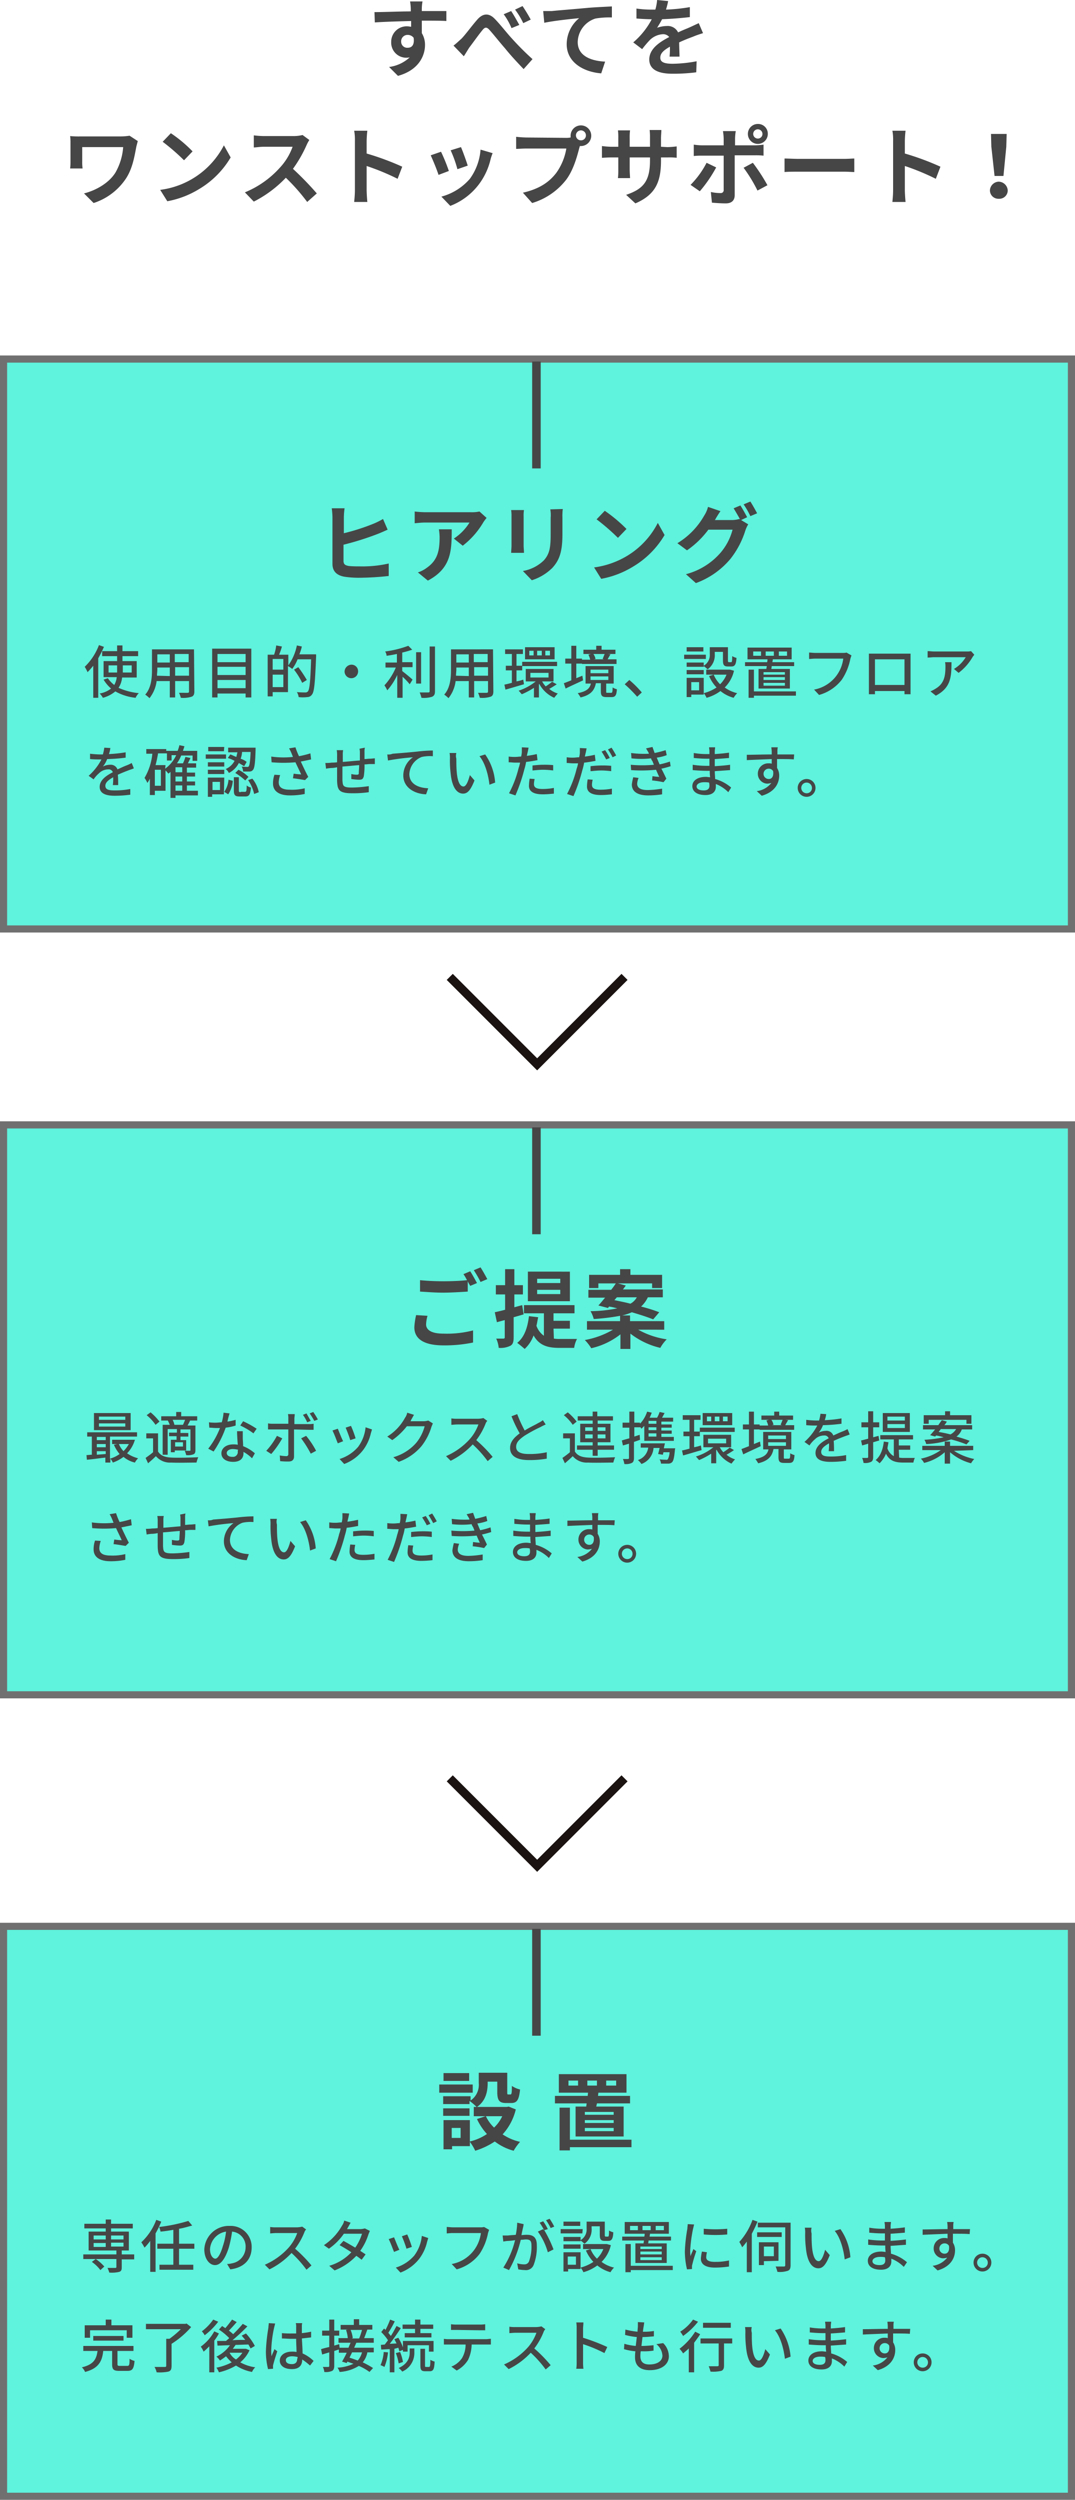 <svg xmlns="http://www.w3.org/2000/svg" viewBox="0 0 302 701.8"><defs><style>.cls-1{fill:#464646;}.cls-2{fill:#5ff2dc;}.cls-3{fill:#707070;}.cls-4{fill:#1a1311;}</style></defs><g id="レイヤー_2" data-name="レイヤー 2"><g id="レイヤー_1-2" data-name="レイヤー 1"><g id="グループ_934" data-name="グループ 934"><path id="パス_1495" data-name="パス 1495" class="cls-1" d="M112.7,11.7a1.79,1.79,0,0,1,1.7-1.9h.2a2.09,2.09,0,0,1,1.6.8c.3,2.1-.6,2.8-1.6,2.8a1.69,1.69,0,0,1-1.9-1.7Zm12.7-8.6h-6.9V2.4a12.31,12.31,0,0,1,.2-2h-3.5a14.92,14.92,0,0,1,.2,2.1v.7c-3.2,0-7.5.2-10.2.2l.1,2.9c2.9-.2,6.6-.3,10.2-.4V7.5c-.3,0-.6-.1-.9-.1a4.34,4.34,0,0,0-4.7,4.2v.2a4.23,4.23,0,0,0,4,4.4h.1a4.1,4.1,0,0,0,1.1-.1,10.42,10.42,0,0,1-5.8,2.7l2.5,2.5c5.8-1.6,7.6-5.6,7.6-8.7a6.29,6.29,0,0,0-.9-3.3V5.8c3.2,0,5.4,0,6.9.1Zm18.2,0-2.1.9a18.65,18.65,0,0,1,2.2,3.9l2.2-.9c-.8-1.4-1.5-2.7-2.3-3.9Zm3.2-1.4-2.1,1A21.38,21.38,0,0,1,147,6.5l2.1-1c-.7-1.3-1.5-2.6-2.3-3.8ZM127.4,12.8l2.9,3c.4-.6,1-1.6,1.5-2.4,1-1.3,2.7-3.7,3.7-4.9.7-.9,1.2-1,2-.1,1.1,1.2,2.9,3.5,4.4,5.2,1.6,2,3.4,3.9,5.2,5.8l2.5-2.8a78.87,78.87,0,0,1-5.8-5.8c-1.4-1.5-3.3-4-4.9-5.6s-3.3-1.5-4.9.4c-1.5,1.7-3.3,4.2-4.4,5.3C128.8,11.6,128.1,12.3,127.4,12.8Zm25.2-9.7.3,3.3c2.8-.6,7.8-1.1,9.8-1.3a9.49,9.49,0,0,0-3.5,7.3c0,5.1,4.7,7.8,9.7,8.2l1.1-3.3c-4-.2-7.7-1.6-7.7-5.5a7.09,7.09,0,0,1,5-6.6,23.21,23.21,0,0,1,4.6-.3V1.8c-1.7.1-4.3.2-6.7.4-4.3.4-8.3.7-10.2.9Zm38.3,13c0-1.1-.1-2.8-.1-4.2,1.5-.7,2.8-1.2,3.9-1.6.9-.4,1.9-.7,2.8-1l-1.2-2.8c-.9.4-1.7.8-2.6,1.2s-2,.8-3.2,1.4a3.23,3.23,0,0,0-3.2-1.8,8.57,8.57,0,0,0-2.7.5c.5-.8,1-1.6,1.4-2.4q3.9-.15,7.8-.6V2a50.75,50.75,0,0,1-6.7.7,20.68,20.68,0,0,0,.6-2.4L184.6,0a12.82,12.82,0,0,1-.5,2.7H183a29.66,29.66,0,0,1-4.2-.3V5.2c1.3.1,3,.2,4,.2h.3a22,22,0,0,1-5.2,6.5l2.5,1.9a27.46,27.46,0,0,1,2.2-2.6,5.68,5.68,0,0,1,3.7-1.6,2.14,2.14,0,0,1,1.7.8c-2.7,1.4-5.6,3.3-5.6,6.3s2.8,4,6.5,4a50.2,50.2,0,0,0,6.7-.4l.1-3.1a38.1,38.1,0,0,1-6.7.7c-2.3,0-3.5-.4-3.5-1.7s1-2.1,2.7-3.1a23.52,23.52,0,0,1-.1,2.8h2.8v.2ZM36.4,38.1a17.85,17.85,0,0,1-2.3.2H22.6a24.44,24.44,0,0,1-2.9-.1,13.4,13.4,0,0,1,.1,2v5.1a14.8,14.8,0,0,1-.1,2h3.5a13.4,13.4,0,0,1-.1-2v-4H34.6a16.79,16.79,0,0,1-2.2,7.2c-1.9,3-5.6,5-8.8,5.8L26.3,57a17.34,17.34,0,0,0,9.1-6.9c1.9-2.9,2.4-6.4,2.9-8.9.1-.5.3-1.1.4-1.6ZM48,37.4l-2.3,2.4a58.81,58.81,0,0,1,6,5.2l2.4-2.5A37.51,37.51,0,0,0,48,37.4ZM45,53.3l2,3.2a26.07,26.07,0,0,0,8.9-3.4,25.29,25.29,0,0,0,8.9-8.9l-1.9-3.4A23.46,23.46,0,0,1,45,53.3ZM85,37.9a10.68,10.68,0,0,1-2.5.3H74.1a26.35,26.35,0,0,1-2.8-.2v3.4c.5,0,1.8-.2,2.8-.2h8.1a17.06,17.06,0,0,1-3.6,5.9A26.91,26.91,0,0,1,68.8,54l2.5,2.6a33,33,0,0,0,9-6.7,55.09,55.09,0,0,1,6,6.8L89,54.3a87,87,0,0,0-6.7-6.9,36.36,36.36,0,0,0,3.8-6.6,10.93,10.93,0,0,1,.8-1.5Zm28,8.9a75.34,75.34,0,0,0-10-3.7V39.6a28.25,28.25,0,0,1,.2-2.9H99.5a14.15,14.15,0,0,1,.2,2.9V53.4c0,1.1-.1,2.2-.2,3.3h3.7c-.1-1-.2-2.6-.2-3.3V46.6a66.33,66.33,0,0,1,8.7,3.6Zm16.5-5.5-2.9.9a33.48,33.48,0,0,1,1.9,5.3l2.9-1C131.1,45.5,130,42.4,129.5,41.3Zm5.5.7a16,16,0,0,1-3,8.2,16.08,16.08,0,0,1-8,5l2.5,2.6a18.27,18.27,0,0,0,8-6,18.77,18.77,0,0,0,3.3-7,12.43,12.43,0,0,1,.6-1.8Zm-11.1.6-2.9,1c.8,1.8,1.6,3.7,2.2,5.5l2.9-1.1a50.88,50.88,0,0,0-2.2-5.4Zm39.3-3.2a1.4,1.4,0,1,1,1.4-1.4h0a1.37,1.37,0,0,1-1.4,1.4Zm-15.3-.8a28.25,28.25,0,0,1-2.9-.2v3.4c.6,0,1.8-.1,2.9-.1h11.2a16.37,16.37,0,0,1-2.8,6.8c-1.9,2.5-4.6,4.5-9.4,5.6l2.6,2.9a19,19,0,0,0,9.6-6.6c2-2.7,3-6.4,3.6-8.7l.2-.7h.3a2.9,2.9,0,1,0-2.9-2.9v.5a6.6,6.6,0,0,1-1.4.1Zm37.8,2.6V38.7c0-.7.1-1.5.1-2.2h-3.3a16.2,16.2,0,0,1,.1,2.2v2.5h-5.7V38.8a16.2,16.2,0,0,1,.1-2.2h-3.4a15.48,15.48,0,0,1,.1,2.2v2.4h-2a22.75,22.75,0,0,1-2.6-.2v3.3c.5,0,1.4-.1,2.6-.1h2v3.3a20.9,20.9,0,0,1-.1,2.5H177c0-.5-.1-1.5-.1-2.5V44.2h5.7v.9c0,5.9-2,8-6.7,9.6l2.6,2.4c5.8-2.5,7.2-6.2,7.2-12.1v-.8h1.8a16.39,16.39,0,0,1,2.6.1V41.1a24.62,24.62,0,0,1-2.6.2l-1.8-.1Zm27.2-4.9a1.32,1.32,0,0,1,1.3,1.3h0a1.3,1.3,0,1,1-1.3-1.3Zm0,4.1a2.8,2.8,0,0,0,2.8-2.8,2.73,2.73,0,0,0-2.8-2.8,2.8,2.8,0,0,0,0,5.6Zm-14.4,5.3a25.25,25.25,0,0,1-4.5,6.2l2.6,1.8a37.94,37.94,0,0,0,4.6-6.7Zm13.7-2.1a18.48,18.48,0,0,1,2.3.1V40.6a19.42,19.42,0,0,1-2.4.2h-5.6V38.9a14.92,14.92,0,0,1,.2-2.1h-3.6a14.92,14.92,0,0,1,.2,2.1v1.9h-6.1a16.41,16.41,0,0,1-2.3-.2v3.2a17.7,17.7,0,0,1,2.3-.1h6.1v9.6a.8.8,0,0,1-.9.9,12.41,12.41,0,0,1-2.7-.3l.3,3c1.3.1,2.6.2,3.9.2,1.7,0,2.5-.9,2.5-2.3V43.6Zm-3.3,3.5a42.1,42.1,0,0,1,3.9,6.4l2.8-1.5a52.31,52.31,0,0,0-4.1-6.3Zm11.5,1.2c.9-.1,2.5-.1,3.9-.1h12.9c1,0,2.2.1,2.8.1V44.5c-.6,0-1.7.1-2.8.1H224.3c-1.2,0-3-.1-3.9-.1Zm43.8-1.5a75.34,75.34,0,0,0-10-3.7V39.6a28.25,28.25,0,0,1,.2-2.9h-3.7a14.15,14.15,0,0,1,.2,2.9V53.4c0,1.1-.1,2.2-.2,3.3h3.7c-.1-1-.2-2.6-.2-3.3V46.6a66.33,66.33,0,0,1,8.7,3.6Zm15.2,2.6h2.5l.8-8.2.1-3.6h-4.4l.1,3.6Zm1.2,6.4a2.35,2.35,0,0,0,2.5-2.2v-.2a2.61,2.61,0,0,0-2.6-2.4,2.58,2.58,0,0,0-2.4,2.4,2.35,2.35,0,0,0,2.3,2.4Z"/><rect id="長方形_464" data-name="長方形 464" class="cls-2" x="1" y="100.8" width="300" height="160"/><path id="長方形_464_-_アウトライン" data-name="長方形 464 - アウトライン" class="cls-3" d="M0,99.8H302v162H0Zm300,2H2v158H300Z"/><rect id="長方形_472" data-name="長方形 472" class="cls-2" x="1" y="315.8" width="300" height="160"/><path id="長方形_472_-_アウトライン" data-name="長方形 472 - アウトライン" class="cls-3" d="M0,314.8H302v162H0Zm300,2H2v158H300Z"/><rect id="長方形_474" data-name="長方形 474" class="cls-2" x="1" y="540.8" width="300" height="160"/><path id="長方形_474_-_アウトライン" data-name="長方形 474 - アウトライン" class="cls-3" d="M0,539.8H302v162H0Zm300,2H2v158H300Z"/><rect id="長方形_473" data-name="長方形 473" class="cls-1" x="149.5" y="316.5" width="2.4" height="30"/><rect id="長方形_475" data-name="長方形 475" class="cls-1" x="149.5" y="541.5" width="2.4" height="30"/><path id="パス_1326" data-name="パス 1326" class="cls-4" d="M125.5,275.1l1.7-1.7,23.7,23.7,23.7-23.7,1.7,1.7-25.4,25.4Z"/><path id="パス_1329" data-name="パス 1329" class="cls-4" d="M125.5,500.1l1.7-1.7,23.7,23.7,23.7-23.7,1.7,1.7-25.4,25.4Z"/><path id="パス_1497" data-name="パス 1497" class="cls-1" d="M27.8,181.1a16.6,16.6,0,0,1-4,6.1,10.93,10.93,0,0,1,.8,1.5c.6-.6,1.1-1.2,1.6-1.8v9h1.4V184.8a31.82,31.82,0,0,0,1.6-3.2Zm2.7,7.7v-2h2.4v2Zm6.5-2v2H34.5v-2Zm1.4,3.3v-4.5h-4v-1.4h4.4v-1.4H34.4v-1.6H32.9v1.6H28.7v1.4h4.2v1.4H29.1v4.5h3.7a5.68,5.68,0,0,1-.7,2.2,8.13,8.13,0,0,1-1.8-1.9l-1.2.4a10.33,10.33,0,0,0,2.1,2.5,7.14,7.14,0,0,1-3.2,1.4,4.7,4.7,0,0,1,.9,1.2,9,9,0,0,0,3.5-1.8,14.62,14.62,0,0,0,5.7,1.8,3.81,3.81,0,0,1,.9-1.3,18.47,18.47,0,0,1-5.7-1.5,6.3,6.3,0,0,0,1-2.9h4.1Zm10.8-.4v-2.4h3.9v2.4Zm-5.1,0c0-.6.1-1.2.1-1.7v-.6h3.5v2.4l-3.6-.1Zm3.6-6V186H44.2v-2.3Zm5.3,2.2H49.1v-2.3H53Zm1.5-3.6H42.7V188c0,2.3-.2,5.1-1.9,7a10.59,10.59,0,0,1,1.2,1,9.7,9.7,0,0,0,2-4.8h3.7v4.6h1.5v-4.6h3.9v2.9c0,.3-.1.4-.4.4H50.3a7.84,7.84,0,0,1,.5,1.4,7.69,7.69,0,0,0,3-.3c.6-.2.8-.7.8-1.5Zm6.6,10.9v-2.3H69v2.3Zm7.9-6v2.3H61.1v-2.3Zm0-3.6v2.3H61.1v-2.3Zm-9.4-1.5v13.7h1.5v-1.1H69v1.1h1.6V182.1Zm17,10.8v-3.5h3v3.5Zm3-7.9v3h-3v-3Zm4.5-1.3a14.16,14.16,0,0,0,.7-2.2l-1.4-.3a14.66,14.66,0,0,1-2.4,5.6v-3H78.4a15.55,15.55,0,0,0,.8-2.3l-1.6-.3a12.21,12.21,0,0,1-.6,2.6H75.2v11.7h1.4v-1.2h4.3V187a8.34,8.34,0,0,1,1.2.8,11.74,11.74,0,0,0,1.5-2.7h3.8c-.2,6-.4,8.4-.9,9a.91.91,0,0,1-.7.3c-.4,0-1.3,0-2.4-.1a3.36,3.36,0,0,1,.5,1.4,9.64,9.64,0,0,0,2.4,0,1.6,1.6,0,0,0,1.4-.8c.6-.8.8-3.3,1.1-10.5v-.7Zm2.1,7.2a37.52,37.52,0,0,0-2.4-3.6l-1.2.7a20.62,20.62,0,0,1,2.3,3.7Zm10.6-2.4a1.9,1.9,0,0,0,3.8,0,1.84,1.84,0,0,0-1.9-1.9h0A2,2,0,0,0,96.8,188.5Zm16.2-5.3c.9-.2,1.9-.5,2.8-.8l-1.1-1.1a29.42,29.42,0,0,1-6.5,1.6,2.45,2.45,0,0,1,.4,1.2c.9-.1,1.9-.3,2.9-.5V186h-3.2v1.4h2.9a17.13,17.13,0,0,1-3.2,5,10,10,0,0,1,.8,1.4,17.69,17.69,0,0,0,2.8-4.3v6.4h1.5V190a18.29,18.29,0,0,1,2,2.1l.8-1.3c-.4-.4-2.1-1.8-2.9-2.4v-1.1h2.9v-1.4H113Zm5.3-.1h-1.4v8.8h1.4Zm2.4-1.6V194c0,.3-.1.4-.4.4h-2.4a8.8,8.8,0,0,1,.5,1.5,7.69,7.69,0,0,0,3-.3c.6-.3.8-.7.8-1.6V181.5Zm12.5,8.2v-2.4h3.9v2.4Zm-5.1,0c0-.6.1-1.2.1-1.7v-.6h3.5v2.4l-3.6-.1Zm3.6-6V186h-3.5v-2.3Zm5.3,2.2h-3.9v-2.3H137Zm1.5-3.6H126.7V188c0,2.3-.2,5.1-1.9,7a10.59,10.59,0,0,1,1.2,1,9.7,9.7,0,0,0,2-4.8h3.7v4.6h1.5v-4.6h3.9v2.9c0,.3-.1.4-.4.4h-2.4a7.84,7.84,0,0,1,.5,1.4,7.69,7.69,0,0,0,3-.3c.6-.2.8-.7.8-1.5Zm16,1.7h-1.3v-1.3h1.3Zm-2.3,0h-1.3v-1.3h1.3Zm-2.3,0h-1.2v-1.3h1.2Zm5.9-2.3h-8.3v3.4h8.3Zm-9.1,5.3h9.8v-1.2h-9.8Zm.3,3.8a13.32,13.32,0,0,1-1.9.5v-3.1h1.6v-1.3h-1.6v-3.3h1.8v-1.3h-5v1.3h1.9v3.3h-1.7v1.3h1.7v3.5c-.8.2-1.5.4-2.1.5l.3,1.4c1.5-.4,3.4-1,5.2-1.5Zm2-1.9h5.1v1.3H149Zm6.1,2.5a20.28,20.28,0,0,1-1.8,1.3,7.1,7.1,0,0,1-1-1.4h3.2v-3.5h-7.8v3.5h2.8a14.94,14.94,0,0,1-4.8,2.6c.3.3.6.7.9,1a22.11,22.11,0,0,0,3.4-1.8v2.7h1.4v-3.7l.1-.1a8.85,8.85,0,0,0,4.2,3.9,10.59,10.59,0,0,1,1-1.2,7,7,0,0,1-2.4-1.3,23.92,23.92,0,0,0,2.1-1.3Zm14.8-7.9-.6,1.5.4.1h-2.9l.5-.1a3.51,3.51,0,0,0-.6-1.4h3.2v-.1Zm3.3,1.6h-2.5c.2-.4.5-.9.8-1.4l-.7-.1h2.1v-1.2H169v-1.1h-1.5v1.1h-3.6v1.2H166l-.7.2a5.78,5.78,0,0,1,.5,1.4h-2.3v1.2h9.7Zm-9.6,4.6-1.7.7v-4.1h1.6v-1.4h-1.6v-3.6h-1.4v3.6h-1.7v1.4h1.7V191c-.8.3-1.5.6-2.1.8l.5,1.5c1.4-.7,3.2-1.5,4.9-2.3Zm2.3.2h5v1h-5Zm0-1.9h5v1h-5Zm4.8,6.5c-.4,0-.4,0-.4-.4v-2.2h2.1V187h-7.9v4.9H166c-.3,1.3-1.1,2.2-3.7,2.7a8.34,8.34,0,0,1,.8,1.2c2.9-.7,3.9-2,4.3-4h1.4V194c0,1.3.3,1.7,1.6,1.7h1.4c1,0,1.4-.4,1.5-2.2a4.33,4.33,0,0,1-1.2-.5c0,1.3-.1,1.5-.4,1.5Zm9.6-.1a28.91,28.91,0,0,0-3.5-3.5l-1.3,1.2a38.53,38.53,0,0,1,3.5,3.5Zm17.4-8.4h-4.8v1.2h4.8V187a10.63,10.63,0,0,1,1.1.9,4.84,4.84,0,0,0,2-4.3V183h2.3v2.4c0,1.3.3,1.7,1.4,1.7h1c.9,0,1.3-.5,1.4-2.4a4.33,4.33,0,0,1-1.2-.5c0,1.5-.1,1.7-.3,1.7h-.6c-.2,0-.3-.1-.3-.4v-3.8h-5.1v1.9a3.48,3.48,0,0,1-1.7,3.3Zm-4.8,3.3h4.8v-1.2h-4.8Zm4.7-7.6h-4.7v1.2h4.7Zm.7,2.1h-6.1V185h6.1Zm-1.9,7.7v2.3h-2.2v-2.3Zm1.3-1.2h-4.8v5.4h1.3V195h3.5Zm7.4-2.3h-6.7v1.4h5.7a8,8,0,0,1-1.8,2.7,8,8,0,0,1-1.8-2.7l-1.3.4a11.08,11.08,0,0,0,2.1,3.2,11.66,11.66,0,0,1-3.6,1.6,5.67,5.67,0,0,1,.8,1.3,11.78,11.78,0,0,0,3.9-1.9,10,10,0,0,0,3.7,1.9,6.42,6.42,0,0,1,1-1.3,9.28,9.28,0,0,1-3.5-1.6,9.53,9.53,0,0,0,2.6-4.7Zm10-5.1h2.3v1.2h-2.3Zm-1.3,1.2h-2.2v-1.2h2.2Zm5-1.2h2.3v1.2h-2.3Zm1.7,6.5h-6v-.7h6Zm0,1.5h-6v-.8h6Zm0,1.6h-6v-.8h6Zm-7.4-4.7v5.5h8.8v-5.5h-5.2c0-.2.1-.5.1-.8h6.3v-1.1H217c0-.3.1-.5.1-.8h5.3v-3.3H210v3.3h5.6a2.2,2.2,0,0,1-.1.8h-6.2V187h6.1c0,.3-.1.5-.1.8Zm10.5,6.3H211.8V188h-1.5v7.9h1.5v-.6h11.8Zm14.2-10.9a3.4,3.4,0,0,1-1,.1H229c-.6,0-1.2-.1-1.7-.1V185c.4,0,1-.1,1.7-.1h7.9a10.1,10.1,0,0,1-8.2,8.7l1.4,1.5a12.22,12.22,0,0,0,6.4-4.3,16,16,0,0,0,2.4-5.9l.3-.9Zm16.3,1.9v7.2h-8.3v-7.2Zm1.7-.2v-1.4H244.1v11.4h1.7V194h8.3v.9h1.7v-10Zm9.7,1a5.7,5.7,0,0,1,.1,1.3c0,2.7-.4,4.7-2.7,6.1a10.93,10.93,0,0,1-1.5.8l1.5,1.2c4.2-2.2,4.4-5.2,4.4-9.4Zm7.3-3.1a5.7,5.7,0,0,1-1.3.1h-9c-.6,0-1.3-.1-1.9-.1v1.8c.7,0,1.2-.1,1.9-.1h8.8a9.48,9.48,0,0,1-3.3,3.3l1.3,1.1a14.91,14.91,0,0,0,3.9-4.4c.1-.2.4-.5.5-.7ZM33.2,220.4c0-.8,0-2-.1-2.9,1.1-.5,2.1-.9,2.9-1.2.5-.2,1.2-.4,1.6-.6l-.6-1.5a10.09,10.09,0,0,1-1.5.7c-.8.3-1.6.7-2.5,1.1a2,2,0,0,0-2.1-1.3,4.55,4.55,0,0,0-2,.5,7.19,7.19,0,0,0,1.2-2.1,45.5,45.5,0,0,0,5.2-.4v-1.5a37.48,37.48,0,0,1-4.7.5A7.93,7.93,0,0,0,31,210l-1.7-.1a12.86,12.86,0,0,1-.4,1.9H28a24.52,24.52,0,0,1-2.7-.2v1.5a25.35,25.35,0,0,0,2.6.1h.6a16,16,0,0,1-3.6,4.6l1.4,1a8,8,0,0,1,1.5-1.7,3.63,3.63,0,0,1,2.6-1.1,1.21,1.21,0,0,1,1.3.8c-1.8.9-3.7,2.2-3.7,4.1s1.8,2.5,4.2,2.5a32.53,32.53,0,0,0,4.4-.3v-1.6a21.83,21.83,0,0,1-4.4.4c-1.6,0-2.6-.2-2.6-1.3,0-.9.8-1.6,2.2-2.4a14.12,14.12,0,0,1-.1,2.2Zm16.1.1h1.9V222H49.3Zm-2.8-5.7H43.7a32,32,0,0,0,.7-3.3h2.5v2h1.3V212h1.3a9.5,9.5,0,0,1-3.1,3.8Zm-1.3,5.8H43.5v-4.5h1.7Zm6-3.8H49.3v-1.4h1.9Zm0,2.6H49.3V218h1.9Zm4.4,2.6H52.5v-1.5h2.3v-1.1H52.5V218h2.3v-1.1H52.5v-1.4h2.6v-1.2H52.8c.2-.5.5-1,.7-1.5l-1.4-.3a13.36,13.36,0,0,1-.7,1.8H49.7a9.41,9.41,0,0,0,1.2-2.2h3.2v1.5h1.3v-2.8h-4c.1-.4.3-.8.4-1.3l-1.4-.3a9.83,9.83,0,0,1-.5,1.6H46.7v-.5H41.1v1.3h1.7a16.51,16.51,0,0,1-2.2,6.8,6.38,6.38,0,0,1,.8,1.4,7.46,7.46,0,0,0,.7-1.2v4.6h1.4V222h3v-5.7a6.47,6.47,0,0,1,.8.9c.2-.2.4-.3.6-.5V224h1.4v-.7h6.3Zm8.4-9.2a10.84,10.84,0,0,1,1.9.8,5.11,5.11,0,0,1-2.5,2.3,3.13,3.13,0,0,1,.9,1.1,6.32,6.32,0,0,0,2.8-2.8l1.5.9.7-1.2a5.56,5.56,0,0,0-1.7-.9,5.85,5.85,0,0,0,.4-1.9h2.4c-.1,2.7-.3,3.7-.5,4s-.3.2-.5.2a10.62,10.62,0,0,1-1.5-.1,3.26,3.26,0,0,1,.4,1.4h1.8a1.23,1.23,0,0,0,1-.5c.4-.5.6-1.9.7-5.6v-.6H64.1v1.3h2.6c-.1.4-.2.9-.3,1.3-.6-.2-1.1-.5-1.7-.7Zm2.1,4.2a18.6,18.6,0,0,1,2.8,2.1l.9-1a11,11,0,0,0-2.8-2ZM63,209.7H58.5v1.2h4.4Zm.5,2.1H57.8V213h5.7ZM63,214H58.4v1.2H63Zm-4.6,3.3H63v-1.2H58.4Zm3.4,2.2v2.3H59.7v-2.3Zm1.2-1.2H58.4v5.4h1.2V223h3.3Zm1.1,4.7a7.53,7.53,0,0,0,1.3-3.8l-1.2-.3a7,7,0,0,1-1.2,3.4Zm3.5-.6c-.4,0-.5-.1-.5-.5v-3.7H65.7v3.7c0,1.3.3,1.7,1.6,1.7h1.6c1.1,0,1.4-.5,1.6-2.5a2.73,2.73,0,0,1-1.2-.6c0,1.6-.1,1.8-.5,1.8H67.6Zm2.1-3.4a11.31,11.31,0,0,1,1.7,3.9l1.3-.5a8.91,8.91,0,0,0-1.8-3.8Zm7.4-1.5a7.27,7.27,0,0,0-.4,2.5c0,2.1,1.7,3.3,4.7,3.3a19.92,19.92,0,0,0,4.2-.4v-1.6a15,15,0,0,1-4.2.4c-2.3,0-3.1-.8-3.1-2.1a7.11,7.11,0,0,1,.4-2Zm10.1-6a29.92,29.92,0,0,1-3.2.8,18.61,18.61,0,0,1-1-2.5l-1.8.3a9.14,9.14,0,0,1,.7,1.4l.4,1a24.91,24.91,0,0,1-6.1-.1l.1,1.6a37.48,37.48,0,0,0,6.7,0c.5,1.1,1.2,2.5,1.6,3.4a16.46,16.46,0,0,1-2.1-.2l-.2,1.3c1.1.1,2.7.4,3.4.5l.9-.9c-.7-1.3-1.5-3-2.1-4.3,1-.2,2-.4,2.9-.6Zm13.8-1.3a5.7,5.7,0,0,1,.1,1.3v2c-1.6.1-3.3.3-4.8.4V212a6.15,6.15,0,0,1,.1-1.4H94.6a7.57,7.57,0,0,1,.1,1.5V214a9.89,9.89,0,0,1-1.5.1,12.13,12.13,0,0,1-1.8.1l.2,1.6a8.81,8.81,0,0,1,1.7-.2,9.32,9.32,0,0,0,1.4-.2v3.8c.1,2.6.5,3.5,4.3,3.5a30.37,30.37,0,0,0,4.6-.3v-1.7a37.25,37.25,0,0,1-4.7.4c-2.6,0-2.6-.5-2.7-2.1v-3.8c1.5-.1,3.2-.3,4.7-.4,0,.8-.1,1.5-.1,2.3,0,.3-.2.4-.6.4a7.72,7.72,0,0,1-1.5-.2v1.4a16.35,16.35,0,0,0,2.2.2c.8,0,1.1-.2,1.3-1a18.29,18.29,0,0,0,.2-3.3c.6,0,1.1-.1,1.5-.1h1.4v-1.6c-.4,0-.9.1-1.4.1s-1,.1-1.5.1v-2a4.87,4.87,0,0,1,.1-1.2Zm7.8,1.6.2,1.7a67.25,67.25,0,0,1,7-.9,6.27,6.27,0,0,0-2.7,5.1c0,3.5,3.3,5.2,6.4,5.3l.6-1.7c-2.6-.1-5.3-1.1-5.3-4a5.43,5.43,0,0,1,3.5-4.8,10.57,10.57,0,0,1,3.1-.2v-1.6a40.43,40.43,0,0,0-4.4.3c-2.9.3-5.7.5-6.9.6A3,3,0,0,1,108.8,211.8Zm19.4-.4h-1.9a7.57,7.57,0,0,1,.1,1.5,29.54,29.54,0,0,0,.2,4.2c.4,4.2,1.9,5.7,3.5,5.7,1.2,0,2.1-.9,3.2-3.7l-1.3-1.5c-.4,1.5-1,3.2-1.8,3.2-1.1,0-1.7-1.7-1.9-4.2-.1-1.2-.1-2.4-.1-3.6A2.9,2.9,0,0,1,128.2,211.4Zm8.1.4-1.6.5c1.6,1.9,2.5,5.3,2.8,8l1.6-.6A15.69,15.69,0,0,0,136.3,211.8Zm13.4,4.5c1-.1,2-.2,3-.2a24.52,24.52,0,0,1,2.7.2v-1.5a25.28,25.28,0,0,0-2.8-.1c-1,0-2,.1-3,.2v1.4Zm1.1-4.6a27.41,27.41,0,0,1-2.8.5l.2-.9c.1-.3.2-1,.3-1.4l-1.9-.1v1.4a7.38,7.38,0,0,1-.2,1.2c-.6,0-1.1.1-1.6.1a12.1,12.1,0,0,1-1.9-.1V214c.6,0,1.2.1,1.9.1h1.3a8.33,8.33,0,0,1-.4,1.5,30.56,30.56,0,0,1-2.7,7.1l1.8.6a48.39,48.39,0,0,0,2.5-7.3,16,16,0,0,0,.5-2.1c1.1-.1,2.1-.3,3.2-.5Zm-2,6.9a13.55,13.55,0,0,0-.2,2q0,2.4,3.9,2.4c1,0,2.1-.1,3.1-.2v-1.6a16.55,16.55,0,0,1-3.2.3c-2,0-2.4-.6-2.4-1.4a6.75,6.75,0,0,1,.2-1.4Zm22.5-5.8a15.92,15.92,0,0,0-1.3-2.2l-1,.4a25.29,25.29,0,0,1,1.3,2.2Zm-5.3,3.7c1-.1,2-.2,3-.2a24.52,24.52,0,0,1,2.7.2V215a25.28,25.28,0,0,0-2.8-.1,28.32,28.32,0,0,0-3,.2v1.4Zm1.1-4.6a27.41,27.41,0,0,1-2.8.5l.2-.9c.1-.3.2-1,.3-1.4l-1.9-.1v1.4a7.38,7.38,0,0,1-.2,1.2c-.6,0-1.1.1-1.6.1a12.1,12.1,0,0,1-1.9-.1v1.6c.6,0,1.2.1,1.9.1h1.3a8.33,8.33,0,0,1-.4,1.5,30.56,30.56,0,0,1-2.7,7.1l1.8.6a48.39,48.39,0,0,0,2.5-7.3,16,16,0,0,0,.5-2.1c1.1-.1,2.1-.3,3.2-.5Zm-2,6.9a13.55,13.55,0,0,0-.2,2q0,2.4,3.9,2.4c1,0,2.1-.1,3.1-.2v-1.6a16.55,16.55,0,0,1-3.2.3c-2,0-2.4-.6-2.4-1.4a6.75,6.75,0,0,1,.2-1.4Zm5.7-8.4a25.29,25.29,0,0,1,1.3,2.2l1-.5a25.29,25.29,0,0,0-1.3-2.2Zm7.1,7.8a17.66,17.66,0,0,0-.4,2c0,2.1,1.7,3.1,4.6,3.1a25.61,25.61,0,0,0,3.9-.3v-1.6a27.1,27.1,0,0,1-4,.4c-2.2,0-3-.7-3-1.8a4.71,4.71,0,0,1,.4-1.6Zm10.3-4.4a24.54,24.54,0,0,1-2.9.8c-.2-.5-.4-.9-.5-1.2l-.3-.7a12.76,12.76,0,0,0,2.8-.7l-.3-1.4a28.06,28.06,0,0,1-3.1.8c-.2-.6-.4-1.1-.6-1.7l-1.8.4c.2.4.5.8.7,1.2l.1.3a27.53,27.53,0,0,1-5-.2l.1,1.5a25.28,25.28,0,0,0,5.5,0,2,2,0,0,0,.4.8l.4,1a35.28,35.28,0,0,1-6.5,0l.1,1.5a40.92,40.92,0,0,0,7-.1c.3.7.6,1.4.9,2a15.41,15.41,0,0,1-1.9-.2l-.1,1.2a26.94,26.94,0,0,1,3.2.5l.8-1c-.4-.8-.9-1.9-1.4-2.8a25,25,0,0,0,2.6-.7Zm11.1,6.8c0,1-.7,1.3-1.6,1.3-1.4,0-2-.5-2-1.1s.7-1.2,2.1-1.2a6.15,6.15,0,0,1,1.4.1,3.44,3.44,0,0,1,.1.9Zm6.1.5a11.57,11.57,0,0,0-4.5-2.4c0-.7-.1-1.4-.1-2.2l4.3-.3v-1.5c-1.4.2-2.8.3-4.3.4v-2c1.5-.1,2.8-.2,4-.3v-1.5c-1.3.2-2.6.3-4,.4v-.8c0-.4.1-.8.1-1.1h-1.7c0,.3.1.7.1,1v.9h-.8a21.86,21.86,0,0,1-3.6-.3v1.4c1.2.1,2.4.2,3.6.2h.8v2h-.8a25.61,25.61,0,0,1-3.9-.3v1.5c1.1.1,2.9.2,3.9.2h.9a10.87,10.87,0,0,0,.1,1.8c-.4,0-.8-.1-1.2-.1-2.4,0-3.8,1.1-3.8,2.6s1.3,2.5,3.7,2.5c2.1,0,2.9-1.1,2.9-2.3v-.8a10.14,10.14,0,0,1,3.5,2.3Zm9.1-3.8a1.45,1.45,0,0,1,1.4-1.5h.1a1.39,1.39,0,0,1,1.2.7c.2,1.5-.4,2.2-1.2,2.2a1.45,1.45,0,0,1-1.5-1.4Zm8.6-5.5h-4.7V211a5.28,5.28,0,0,1,.1-1.2h-1.8c0,.2.1.8.1,1.2v.8c-2.3,0-5.2.1-7,.1v1.5c2-.1,4.6-.2,7-.3v1.3a2.77,2.77,0,0,0-.9-.1,2.9,2.9,0,0,0-3,2.8v.1a2.76,2.76,0,0,0,2.6,2.8,5,5,0,0,0,1.2-.2,6.15,6.15,0,0,1-4.1,2.3l1.4,1.3c3.8-1.1,4.9-3.6,4.9-5.7a3.94,3.94,0,0,0-.6-2.1v-2.5c2.3,0,3.8,0,4.7.1Zm3.5,6.9a2.5,2.5,0,1,0,2.5,2.5,2.48,2.48,0,0,0-2.5-2.5Zm0,4a1.5,1.5,0,1,1,1.5-1.5h0a1.47,1.47,0,0,1-1.5,1.5Z"/><path id="パス_1499" data-name="パス 1499" class="cls-1" d="M35.2,398.6H27.8v-.9h7.4Zm0,1.9H27.8v-.9h7.4Zm1.5-3.8H26.4v4.8H36.7Zm-.5,8.7a9.51,9.51,0,0,1-1.5,2,6.25,6.25,0,0,1-1.3-2Zm-9,3v-1h2.5v.8Zm0-3h2.5v.9H27.2Zm2.5-2v.9H27.2v-.9Zm7.4.8H31.5v1.2h1.4l-.9.2a10.14,10.14,0,0,0,1.6,2.6,8.45,8.45,0,0,1-2.7,1.3v-6.2h7.6v-1.2h-14v1.2h1.3v5.1c-.5,0-1,.1-1.5.1l.1,1.3c1.5-.1,3.3-.4,5.2-.6v1.4H31v-1.1a4.13,4.13,0,0,1,.7,1.1,10.81,10.81,0,0,0,3-1.6,7.45,7.45,0,0,0,3.2,1.6,4.7,4.7,0,0,1,.9-1.2,9.58,9.58,0,0,1-3.1-1.4,9.06,9.06,0,0,0,2.2-3.8ZM49,400h0a5.78,5.78,0,0,0-.5-1.4H52c-.2.5-.4,1-.6,1.4Zm2.4,6.1H49.2v-1.2h2.2Zm-4.3-7.4c.2.4.4.8.6,1.3h-2v8.4h1.4v-7.2h2.6v1H47.5v1h2.1v1H48v3.5h1.1v-.5h3.2v-2.9H50.7v-1h2.2v-1H50.7v-1h2.8v5.8c0,.2-.1.2-.2.2H51.9a5.64,5.64,0,0,1,.4,1.2,4.42,4.42,0,0,0,2-.2c.5-.2.6-.6.6-1.2v-6.9H52.7c.2-.4.5-.9.7-1.4h2v-1.2H50.9v-1.2H49.5v1.2H45.3v1.2h2.4Zm-2.3.4a15.39,15.39,0,0,0-2.5-2.6l-1.1.8a12.74,12.74,0,0,1,2.5,2.7Zm-.4,3.3H41.1v1.4H43v3.9c-.7.6-1.4,1.1-2.1,1.6l.7,1.5c.8-.7,1.5-1.3,2.2-2a5.16,5.16,0,0,0,4.3,1.8c1.9.1,5.2,0,7.1,0a8.8,8.8,0,0,1,.5-1.5c-2,.1-5.7.2-7.6.1s-3-.6-3.7-1.7Zm27.7-1.3a28.17,28.17,0,0,0-3.8-2.1l-.8,1.2a20,20,0,0,1,3.7,2.2Zm-5.9-2.5a18.92,18.92,0,0,1-2.3.5,18.39,18.39,0,0,1,.6-2.3l-1.7-.2a12.82,12.82,0,0,1-.5,2.7c-.6,0-1.1.1-1.6.1a13.4,13.4,0,0,1-2-.1l.1,1.5c.6,0,1.3.1,1.9.1h1.1a22.28,22.28,0,0,1-3.3,5.8l1.5.8a28.18,28.18,0,0,0,3.4-6.7,14,14,0,0,0,2.8-.6Zm.6,8.9a1.36,1.36,0,0,1-1.2,1.5h-.3c-1.1,0-1.6-.5-1.6-1.1s.7-1.1,1.7-1.1a7.72,7.72,0,0,1,1.5.2.9.9,0,0,0-.1.5Zm-.2-5.7c0,1,.1,2.5.2,3.8a5.7,5.7,0,0,0-1.3-.1c-2,0-3.3,1.1-3.3,2.5,0,1.6,1.5,2.4,3.3,2.4,2.1,0,2.9-1.1,2.9-2.4v-.4a10.77,10.77,0,0,1,2.4,1.8l.8-1.4a11.22,11.22,0,0,0-3.3-2c0-.9-.1-1.8-.1-2.3v-1.9Zm22.7-3.3a23.92,23.92,0,0,0-1.3-2.1l-1,.4a23.92,23.92,0,0,1,1.3,2.1Zm-2,.4-1.2-2.1-1,.4a11.25,11.25,0,0,1,1.2,2.1Zm-9.5,4.2a20.18,20.18,0,0,1-3,4.2l1.4.9a26.86,26.86,0,0,0,3.1-4.4Zm8.9-1.7h1.4v-1.7a6.6,6.6,0,0,1-1.4.1h-4v-1.5c0-.4.1-.8.1-1.3H80.9a4.87,4.87,0,0,1,.1,1.2v1.5H76.7a6.15,6.15,0,0,1-1.4-.1v1.7H81v6.9a.53.53,0,0,1-.6.6,11,11,0,0,1-1.8-.2l.1,1.6a19.27,19.27,0,0,0,2.4.1c1,0,1.5-.5,1.5-1.4v-7.6Zm-2.1,2.4a31.21,31.21,0,0,1,2.7,4.3l1.5-.8a23.62,23.62,0,0,0-2.8-4.2Zm14-3.5-1.5.5a36.16,36.16,0,0,1,1.3,3.5l1.5-.5A28.44,28.44,0,0,0,98.6,400.3Zm4.1.4a10.93,10.93,0,0,1-2.1,5.5,11.26,11.26,0,0,1-5.2,3.4l1.3,1.4a12.06,12.06,0,0,0,5.3-3.9,12.35,12.35,0,0,0,2.2-4.8c.1-.3.2-.6.3-1Zm-7.8.4-1.5.5c.6,1.2,1,2.4,1.5,3.6l1.5-.6C96,403.9,95.2,401.8,94.9,401.1Zm25.4-2.3a5,5,0,0,1-1.2.2h-3.8a.76.76,0,0,0,.2-.4c.2-.3.5-.9.8-1.4l-1.9-.6a3.51,3.51,0,0,1-.6,1.4,14.15,14.15,0,0,1-5,5.3l1.4,1a19,19,0,0,0,4.1-3.9h5a12.36,12.36,0,0,1-2.4,4.7,13.44,13.44,0,0,1-6.4,4l1.5,1.3a15,15,0,0,0,6.4-4.4,16.38,16.38,0,0,0,2.8-5.4c.1-.3.3-.7.4-1Zm15.5-.7a6.75,6.75,0,0,1-1.4.2h-5.9a9.15,9.15,0,0,1-1.7-.1V400c.3,0,1.1-.1,1.7-.1h5.9a12.67,12.67,0,0,1-2.5,4.2,19.42,19.42,0,0,1-6.6,4.7l1.3,1.3a21.3,21.3,0,0,0,6.2-4.6,31.34,31.34,0,0,1,4.2,4.7l1.4-1.2a40.76,40.76,0,0,0-4.6-4.7,18.86,18.86,0,0,0,2.6-4.6,2.18,2.18,0,0,1,.5-.8Zm16.7.6a5.67,5.67,0,0,1-1.3.8c-.8.5-2.4,1.2-3.8,2.1a38.18,38.18,0,0,1-2.1-4.6l-1.6.6a35.88,35.88,0,0,0,2.3,4.8c-1.6,1.2-2.7,2.4-2.7,4.1,0,2.5,2.3,3.4,5.3,3.4a27.37,27.37,0,0,0,5-.4v-1.8a22.06,22.06,0,0,1-5.1.5c-2.4,0-3.5-.7-3.5-2s.9-2.1,2.3-3.1a40.93,40.93,0,0,1,4.6-2.5c.5-.3,1-.5,1.4-.7Zm11.9,5.1v-1.1h2.1v1.1Zm0-3.1h2.1v1h-2.1Zm5.7,0v1h-2.2v-1Zm0,3.1h-2.2v-1.1h2.2Zm-3.6,4.9h1.4V407h4.6v-1.2h-4.6v-.9h3.6v-5.2h-3.6v-.9h4.3v-1.2h-4.4v-1.3h-1.3v1.3h-4.2v1.2h4.2v.9H163v5.2h3.5v.9h-4.4V407h4.4Zm-4.5-9.6a15.39,15.39,0,0,0-2.5-2.6l-1.1.8a12.74,12.74,0,0,1,2.5,2.7Zm-.5,3.3h-3.3v1.4h1.9v3.9c-.7.6-1.4,1.1-2.1,1.6l.7,1.5c.8-.7,1.5-1.3,2.2-2a5.16,5.16,0,0,0,4.3,1.8c1.9.1,5.2,0,7.1,0a8.8,8.8,0,0,1,.5-1.5c-2,.1-5.7.2-7.6.1s-3-.6-3.7-1.7Zm22.9-2.7h-2.2v-.8h2.2Zm0,1.8h-2.2v-.8h2.2Zm0,1.8h-2.2v-.9h2.2Zm-4.7-.5-1.5.5v-2.6h1.6v-.1a1.76,1.76,0,0,1,.4.5l.8-.8v4.2h8.3v-1.1h-3.5v-.9h2.9v-.9h-2.9v-.8h2.9v-.9h-2.9v-.8h3.3V398H186c.2-.4.5-.9.7-1.3l-1.4-.3a7.74,7.74,0,0,1-.7,1.6h-2.1c.2-.4.4-.9.6-1.4l-1.3-.3a9,9,0,0,1-2,3.4v-.3h-1.6v-3.1h-1.4v3.1h-1.9v1.4h1.9v3q-1.2.3-2.1.6l.3,1.4,1.7-.5v4a.27.27,0,0,1-.3.3H175a5.73,5.73,0,0,1,.4,1.4,3.86,3.86,0,0,0,2.1-.3c.4-.2.6-.6.6-1.4v-4.5c.6-.2,1.2-.4,1.7-.6Zm6.8,3.7c.1-.4.2-.9.3-1.3H180v1.2h2.1a4.2,4.2,0,0,1-2.9,3.5,5.24,5.24,0,0,1,1,1.1,5.19,5.19,0,0,0,3.4-4.5h1.7c-.1.6-.3,1.2-.4,1.7l1.3.2c.1-.2.1-.5.2-.7h1.7a4.55,4.55,0,0,1-.5,2c-.2.1-.4.2-.5.1a13.57,13.57,0,0,1-1.8-.1,2.84,2.84,0,0,1,.4,1.2h2a1.5,1.5,0,0,0,1.1-.4c.4-.4.6-1.3.8-3.4a2,2,0,0,1,.1-.5h-3.2Zm17.9-7.5h-1.3v-1.3h1.3Zm-2.3,0h-1.3v-1.3h1.3Zm-2.3,0h-1.2v-1.3h1.2Zm5.9-2.3h-8.3v3.4h8.3Zm-9.1,5.3h9.8v-1.2h-9.8Zm.3,3.8a13.32,13.32,0,0,1-1.9.5v-3.1h1.6v-1.3H195v-3.3h1.8v-1.3h-5v1.3h1.9v3.3H192v1.3h1.7v3.5c-.8.2-1.5.4-2.1.5l.3,1.4c1.5-.4,3.4-1,5.2-1.5Zm2-1.9H204v1.3h-5.1Zm6.1,2.5a20.28,20.28,0,0,1-1.8,1.3,7.1,7.1,0,0,1-1-1.4h3.2v-3.5h-7.8v3.5h2.8a14.43,14.43,0,0,1-4.9,2.6c.3.3.6.7.9,1a22.11,22.11,0,0,0,3.4-1.8v2.7h1.4v-3.7l.1-.1a8.85,8.85,0,0,0,4.2,3.9,10.59,10.59,0,0,1,1-1.2,7,7,0,0,1-2.4-1.3,23.92,23.92,0,0,0,2.1-1.3Zm14.9-7.9-.6,1.5.4.1h-2.9l.5-.1a3.51,3.51,0,0,0-.6-1.4h3.2Zm3.2,1.6h-2.5c.2-.4.5-.9.8-1.4l-.7-.1h2.1v-1.2h-3.9v-1.1h-1.4v1.1h-3.6v1.2H216l-.7.2a5.78,5.78,0,0,1,.5,1.4h-2.4v1.2h9.7Zm-9.6,4.6-1.7.7v-4.1h1.6v-1.4h-1.6v-3.6h-1.4v3.6h-1.7v1.4h1.7V406c-.8.3-1.5.6-2.1.8l.5,1.5c1.4-.7,3.2-1.5,4.9-2.3Zm2.3.2h5v1h-5v-1Zm0-1.9h5v1h-5v-1Zm4.8,6.5c-.4,0-.4,0-.4-.4v-2.2h2.1V402h-7.9v4.9h1.5c-.3,1.3-1.1,2.2-3.7,2.7a8.34,8.34,0,0,1,.8,1.2c2.9-.7,3.9-2,4.3-4h1.4V409c0,1.3.3,1.7,1.6,1.7h1.4c1,0,1.4-.4,1.5-2.2a4.33,4.33,0,0,1-1.2-.5c0,1.3-.1,1.5-.4,1.5Zm13.7-2.1c0-.8,0-2-.1-2.9,1.1-.5,2.1-.9,2.9-1.2.5-.2,1.2-.4,1.6-.6l-.6-1.5a10.09,10.09,0,0,1-1.5.7c-.8.3-1.6.7-2.5,1.1a2,2,0,0,0-2.1-1.3,4.55,4.55,0,0,0-2,.5,7.19,7.19,0,0,0,1.2-2.1,45.5,45.5,0,0,0,5.2-.4v-1.5a37.48,37.48,0,0,1-4.7.5,7.93,7.93,0,0,0,.4-1.7l-1.6-.1a12.86,12.86,0,0,1-.4,1.9h-.9a24.52,24.52,0,0,1-2.7-.2v1.5a25.35,25.35,0,0,0,2.6.1h.5a16,16,0,0,1-3.6,4.6l1.4,1a8,8,0,0,1,1.5-1.7,3.63,3.63,0,0,1,2.6-1.1,1.21,1.21,0,0,1,1.3.8c-1.8.9-3.7,2.2-3.7,4.1s1.8,2.5,4.2,2.5a32.53,32.53,0,0,0,4.4-.3v-1.6a21.83,21.83,0,0,1-4.4.4c-1.6,0-2.6-.2-2.6-1.3,0-.9.8-1.6,2.2-2.4a14.12,14.12,0,0,1-.1,2.2Zm19.9-8.6h-4.9v-1.1h4.9Zm0,2.1h-4.9v-1.1h4.9Zm1.4-4.2H248V402h7.6Zm-8.6,7.7-.2-1.3-1.5.4v-2.8H247v-1.4h-1.7v-3.1h-1.4v3.1H242v1.4h1.9v3.2c-.8.2-1.5.4-2,.5l.3,1.4,1.7-.5V409a.27.27,0,0,1-.3.3h-1.4a5.73,5.73,0,0,1,.4,1.4,3.86,3.86,0,0,0,2.1-.3c.4-.2.6-.6.6-1.4v-4.1Zm5.5,2.6h3.2v-1.2h-3.2v-1.7h4v-1.2h-9.2v1.2h3.8v4.7a3.89,3.89,0,0,1-1.8-2.2c.1-.6.2-1.1.3-1.7l-1.3-.2c-.3,2.3-.9,4-2.3,5.2a10.63,10.63,0,0,1,1.1.9,8,8,0,0,0,1.8-2.7c1,2.1,2.7,2.5,4.9,2.5h2.8a5,5,0,0,1,.4-1.3h-3.1a5.7,5.7,0,0,1-1.3-.1Zm8.4-8.4h10.6v1.1h1.4v-2.4h-6v-1.1h-1.4v1.1h-6v2.4h1.4Zm7.7,2.6a3.86,3.86,0,0,1-1.6,1.5c-1.1-.3-2.2-.5-3.3-.7.2-.3.4-.5.6-.8Zm-5.9,2.1.3-.3a16,16,0,0,1,2.1.5,33.27,33.27,0,0,1-5.4.7,4.33,4.33,0,0,1,.5,1.2,24,24,0,0,0,7-1.3,35.88,35.88,0,0,1,4.3,1.4l.9-1c-1-.4-2.3-.8-3.7-1.2a4.26,4.26,0,0,0,1.5-2h2.9v-1.2h-7.8a6.07,6.07,0,0,0,.7-1l-1.4-.4a17,17,0,0,0-1,1.4h-4.3v1.2h3.4c-.5.6-1,1.2-1.4,1.6Zm10.7,3.8v-1.2h-6.5v-1.2h-1.5v1.2h-6.3v1.2h5.2a14.66,14.66,0,0,1-5.6,2.4,4.7,4.7,0,0,1,.9,1.2,13.46,13.46,0,0,0,5.8-3v3.2h1.5v-3.2a14.58,14.58,0,0,0,5.9,3.1,6.23,6.23,0,0,1,.9-1.2,16.68,16.68,0,0,1-5.7-2.3ZM26.7,432.5a7.27,7.27,0,0,0-.4,2.5c0,2.1,1.7,3.3,4.7,3.3a19.92,19.92,0,0,0,4.2-.4v-1.6a15,15,0,0,1-4.2.4c-2.3,0-3.1-.8-3.1-2.1a7.11,7.11,0,0,1,.4-2Zm10.1-6a29.92,29.92,0,0,1-3.2.8,18.61,18.61,0,0,1-1-2.5l-1.8.3a9.14,9.14,0,0,1,.7,1.4l.4,1a24.91,24.91,0,0,1-6.1-.1l.1,1.6a37.48,37.48,0,0,0,6.7,0c.5,1.1,1.2,2.5,1.6,3.4a16.46,16.46,0,0,1-2.1-.2l-.2,1.3c1.1.1,2.7.4,3.4.5l.9-.9c-.7-1.3-1.5-3-2.1-4.3,1-.2,2-.4,2.9-.6Zm13.8-1.3a5.7,5.7,0,0,1,.1,1.3v2c-1.6.1-3.3.3-4.8.4V427a6.15,6.15,0,0,1,.1-1.4H44.2a7.57,7.57,0,0,1,.1,1.5V429a9.89,9.89,0,0,1-1.5.1,12.13,12.13,0,0,1-1.8.1l.2,1.6a8.81,8.81,0,0,1,1.7-.2,9.32,9.32,0,0,0,1.4-.2v3.8c.1,2.6.5,3.5,4.3,3.5a30.37,30.37,0,0,0,4.6-.3v-1.7a37.25,37.25,0,0,1-4.7.4c-2.6,0-2.6-.5-2.7-2.1v-3.8c1.5-.1,3.2-.3,4.7-.4,0,.8-.1,1.5-.1,2.3,0,.3-.2.4-.6.4a7.72,7.72,0,0,1-1.5-.2v1.4a16.35,16.35,0,0,0,2.2.2c.8,0,1.1-.2,1.3-1a18.29,18.29,0,0,0,.2-3.3c.6,0,1.1-.1,1.5-.1h1.4v-1.6c-.4,0-.9.1-1.4.1s-1,.1-1.5.1v-2a4.87,4.87,0,0,1,.1-1.2Zm7.8,1.6.2,1.7a67.25,67.25,0,0,1,7-.9,6.27,6.27,0,0,0-2.7,5.1c0,3.5,3.3,5.2,6.4,5.3l.6-1.7c-2.6-.1-5.3-1.1-5.3-4a5.43,5.43,0,0,1,3.5-4.8,10.57,10.57,0,0,1,3.1-.2v-1.6a40.43,40.43,0,0,0-4.4.3c-2.9.3-5.7.5-6.9.6A3,3,0,0,1,58.4,426.8Zm19.4-.4H75.9a7.57,7.57,0,0,1,.1,1.5,29.54,29.54,0,0,0,.2,4.2c.4,4.2,1.9,5.7,3.5,5.7,1.2,0,2.1-.9,3.2-3.7l-1.3-1.5c-.4,1.5-1,3.2-1.8,3.2-1.1,0-1.7-1.7-1.9-4.2-.1-1.2-.1-2.4-.1-3.6A2.9,2.9,0,0,1,77.8,426.4Zm8.1.4-1.6.5c1.6,1.9,2.5,5.3,2.8,8l1.6-.6A15.69,15.69,0,0,0,85.9,426.8Zm13.4,4.5c1-.1,2-.2,3-.2a24.52,24.52,0,0,1,2.7.2v-1.5a25.28,25.28,0,0,0-2.8-.1c-1,0-2,.1-3,.2v1.4Zm1.1-4.6a27.41,27.41,0,0,1-2.8.5l.2-.9c.1-.3.2-1,.3-1.4l-1.9-.1v1.4a7.38,7.38,0,0,1-.2,1.2c-.6,0-1.1.1-1.6.1a12.1,12.1,0,0,1-1.9-.1V429c.6,0,1.2.1,1.9.1h1.3a8.33,8.33,0,0,1-.4,1.5,30.56,30.56,0,0,1-2.7,7.1l1.8.6a48.39,48.39,0,0,0,2.5-7.3,16,16,0,0,0,.5-2.1c1.1-.1,2.1-.3,3.2-.5v-1.7Zm-2,6.9a13.55,13.55,0,0,0-.2,2q0,2.4,3.9,2.4c1,0,2.1-.1,3.1-.2v-1.6a16.55,16.55,0,0,1-3.2.3c-2,0-2.4-.6-2.4-1.4a6.75,6.75,0,0,1,.2-1.4Zm22.5-5.8a15.92,15.92,0,0,0-1.3-2.2l-1,.4a25.29,25.29,0,0,1,1.3,2.2Zm-5.3,3.7c1-.1,2-.2,3-.2a24.52,24.52,0,0,1,2.7.2V430a25.28,25.28,0,0,0-2.8-.1,28.32,28.32,0,0,0-3,.2v1.4Zm1.1-4.6a27.41,27.41,0,0,1-2.8.5l.2-.9c.1-.3.2-1,.3-1.4l-1.9-.1v1.4a7.38,7.38,0,0,1-.2,1.2c-.6,0-1.1.1-1.6.1a12.1,12.1,0,0,1-1.9-.1v1.6c.6,0,1.2.1,1.9.1H112a8.33,8.33,0,0,1-.4,1.5,30.56,30.56,0,0,1-2.7,7.1l1.8.6a48.39,48.39,0,0,0,2.5-7.3,16,16,0,0,0,.5-2.1c1.1-.1,2.1-.3,3.2-.5Zm-2,6.9a13.55,13.55,0,0,0-.2,2q0,2.4,3.9,2.4a30.28,30.28,0,0,0,3.1-.2v-1.6a16.55,16.55,0,0,1-3.2.3c-2,0-2.4-.6-2.4-1.4a6.75,6.75,0,0,1,.2-1.4Zm5.7-8.4a25.29,25.29,0,0,1,1.3,2.2l1-.5a25.29,25.29,0,0,0-1.3-2.2Zm7.1,7.8a17.66,17.66,0,0,0-.4,2c0,2.1,1.7,3.1,4.6,3.1a25.61,25.61,0,0,0,3.9-.3v-1.6a27.1,27.1,0,0,1-4,.4c-2.2,0-3-.7-3-1.8a4.71,4.71,0,0,1,.4-1.6Zm10.3-4.4a24.54,24.54,0,0,1-2.9.8c-.2-.5-.4-.9-.5-1.2l-.3-.7a12.76,12.76,0,0,0,2.8-.7l-.3-1.4a28.06,28.06,0,0,1-3.1.8c-.2-.6-.4-1.1-.6-1.7l-1.8.4c.2.4.5.8.7,1.2l.1.3a27.53,27.53,0,0,1-5-.2l.1,1.5a25.28,25.28,0,0,0,5.5,0,2,2,0,0,0,.4.8l.4,1a35.28,35.28,0,0,1-6.5,0l.1,1.5a40.92,40.92,0,0,0,7-.1c.3.7.6,1.4.9,2a15.41,15.41,0,0,1-1.9-.2l-.1,1.2a26.94,26.94,0,0,1,3.2.5l.8-1c-.4-.8-.9-1.9-1.4-2.8a25,25,0,0,0,2.6-.7Zm11.1,6.8c0,1-.7,1.3-1.6,1.3-1.4,0-2-.5-2-1.1s.7-1.2,2.1-1.2a6.15,6.15,0,0,1,1.4.1,3.44,3.44,0,0,1,.1.9Zm6.1.5a11.57,11.57,0,0,0-4.5-2.4c0-.7-.1-1.4-.1-2.2l4.3-.3v-1.5c-1.4.2-2.8.3-4.3.4v-2c1.5-.1,2.8-.2,4-.3v-1.5c-1.3.2-2.6.3-4,.4v-.8c0-.4.1-.8.1-1.1h-1.7c0,.3.1.7.1,1v.9h-.8a21.86,21.86,0,0,1-3.6-.3v1.4c1.2.1,2.4.2,3.6.2h.8v2h-.8a25.61,25.61,0,0,1-3.9-.3v1.5c1.1.1,2.9.2,3.9.2h.9a10.87,10.87,0,0,0,.1,1.8c-.4,0-.8-.1-1.2-.1-2.4,0-3.8,1.1-3.8,2.6s1.3,2.5,3.7,2.5c2.1,0,2.9-1.1,2.9-2.3v-.8a10.14,10.14,0,0,1,3.5,2.3Zm9.1-3.8a1.45,1.45,0,0,1,1.4-1.5h.1a1.39,1.39,0,0,1,1.2.7c.2,1.5-.4,2.2-1.2,2.2a1.45,1.45,0,0,1-1.5-1.4Zm8.6-5.5H168V426a5.28,5.28,0,0,1,.1-1.2h-1.8c0,.2.1.8.1,1.2v.8c-2.3,0-5.2.1-7,.1v1.5c2-.1,4.6-.2,7-.3v1.3a2.77,2.77,0,0,0-.9-.1,2.9,2.9,0,0,0-3,2.8v.1a2.76,2.76,0,0,0,2.6,2.8,5,5,0,0,0,1.2-.2,6.15,6.15,0,0,1-4.1,2.3l1.4,1.3c3.8-1.1,4.9-3.6,4.9-5.7a3.94,3.94,0,0,0-.6-2.1v-2.5c2.3,0,3.8,0,4.7.1Zm3.5,6.9a2.5,2.5,0,1,0,2.5,2.5,2.48,2.48,0,0,0-2.5-2.5Zm0,4a1.5,1.5,0,1,1,1.5-1.5h0a1.47,1.47,0,0,1-1.5,1.5Z"/><path id="パス_1501" data-name="パス 1501" class="cls-1" d="M29.3,636.3a12.06,12.06,0,0,0-2.4-2.1l-1.1.8a10.44,10.44,0,0,1,2.4,2.3Zm-3-6.6h3.4v1.1H26.3Zm0-2.1h3.4v1.1H26.3Zm8.4,0v1.1H31.2v-1.1Zm0,3.1H31.2v-1.1h3.5Zm3,2.2H34.2v-1.1h2v-5.3h-5v-.9h6.1v-1.3H31.2v-1.2H29.7v1.2h-6v1.3h6v.9H24.9v5.3h7.8v1.1H23.4v1.3h9.3v2.2a.27.27,0,0,1-.3.3H30.2a6.94,6.94,0,0,1,.5,1.3,8.83,8.83,0,0,0,2.8-.2c.6-.2.7-.6.7-1.3v-2.2h3.5Zm6.2-9.7a16.62,16.62,0,0,1-4.2,6.3,11.91,11.91,0,0,1,.9,1.5,14.62,14.62,0,0,0,1.6-1.9v8.7h1.5V627a24.94,24.94,0,0,0,1.6-3.3Zm10.7,8.1v-1.4H50.3v-4.2c1.3-.2,2.5-.6,3.7-.9l-1.1-1.3a45.94,45.94,0,0,1-8.2,1.7,5,5,0,0,1,.4,1.3c1.2-.1,2.4-.3,3.6-.5v3.9H44.2v1.4h4.5v4.5H44.8v1.4h9.5v-1.4h-4v-4.5Zm5.9,2.8c-.6,0-1.5-.8-1.5-2.7a5.32,5.32,0,0,1,4.5-4.9,18.74,18.74,0,0,1-.9,4.1c-.7,2.4-1.5,3.5-2.1,3.5Zm4.2,3c3.9-.5,6-2.8,6-6.2a5.89,5.89,0,0,0-5.7-6h-.5a6.9,6.9,0,0,0-7.1,6.6c0,2.6,1.4,4.4,3,4.4s2.9-1.8,3.9-5a34.35,34.35,0,0,0,.9-4.4,4.19,4.19,0,0,1,3.8,4.4,4.6,4.6,0,0,1-3.8,4.5,6.75,6.75,0,0,1-1.4.2Zm20.2-12a6.75,6.75,0,0,1-1.4.2H77.6a9.15,9.15,0,0,1-1.7-.1V627c.3,0,1.1-.1,1.7-.1h5.9a12.67,12.67,0,0,1-2.5,4.2,19.42,19.42,0,0,1-6.6,4.7l1.3,1.3a21.3,21.3,0,0,0,6.2-4.6,31.34,31.34,0,0,1,4.2,4.7l1.4-1.2a40.76,40.76,0,0,0-4.6-4.7,18.86,18.86,0,0,0,2.6-4.6,2.18,2.18,0,0,1,.5-.8Zm17.6.5a5,5,0,0,1-1.2.2H97.5l.2-.4c.2-.3.5-.9.8-1.4l-1.8-.6a3.51,3.51,0,0,1-.6,1.4,15.8,15.8,0,0,1-5.1,5.5l1.4,1a16.76,16.76,0,0,0,4.2-4.2h5.1a14.11,14.11,0,0,1-1.9,3.9c-1.2-.7-2.4-1.4-3.3-1.9l-1.1,1.2c.9.5,2.1,1.2,3.3,2a13.77,13.77,0,0,1-6.2,3.8l1.5,1.3a16.85,16.85,0,0,0,6.1-4.1c.6.4,1.1.8,1.5,1.1l1.1-1.5c-.4-.3-.9-.6-1.5-1a16.53,16.53,0,0,0,2.3-4.6c.1-.3.3-.7.4-1Zm11.9,1.7-1.5.5a36.16,36.16,0,0,1,1.3,3.5l1.5-.5a28.44,28.44,0,0,0-1.3-3.5Zm4.1.4a10.93,10.93,0,0,1-2.1,5.5,11.26,11.26,0,0,1-5.2,3.4l1.3,1.4a12.06,12.06,0,0,0,5.3-3.9,12.35,12.35,0,0,0,2.2-4.8c.1-.3.2-.6.3-1Zm-7.8.4-1.5.5c.6,1.2,1,2.4,1.5,3.6l1.5-.6c-.4-.7-1.2-2.8-1.5-3.5Zm25.3-2.9a3.4,3.4,0,0,1-1,.1h-7.8c-.6,0-1.2-.1-1.7-.1V627c.4,0,1-.1,1.7-.1h7.9a10.1,10.1,0,0,1-8.2,8.7l1.4,1.5a12.22,12.22,0,0,0,6.4-4.3,16,16,0,0,0,2.4-5.9l.3-.9Zm19.7-.1a15.92,15.92,0,0,0-1.3-2.2l-1,.4a15.92,15.92,0,0,1,1.3,2.2ZM145.3,624a19.7,19.7,0,0,1-.4,3.4c-.9.1-1.7.1-2.2.2h-1.5l.2,1.7a8.75,8.75,0,0,1,1.6-.2,14.93,14.93,0,0,0,1.7-.2,24.92,24.92,0,0,1-3.3,7.7l1.6.7a32.6,32.6,0,0,0,3.3-8.5c.6,0,1.1-.1,1.4-.1,1,0,1.6.2,1.6,1.6a12,12,0,0,1-.7,4.6,1.34,1.34,0,0,1-1.3.8,6.93,6.93,0,0,1-2-.3l.3,1.7a12.25,12.25,0,0,0,1.9.2,2.29,2.29,0,0,0,2.4-1.4,13.93,13.93,0,0,0,.9-5.7c0-2.2-1.2-2.8-2.7-2.8a10.36,10.36,0,0,0-1.6.1c.1-.7.3-1.5.4-2a5.16,5.16,0,0,0,.2-1.1Zm8.6,1.8a15.92,15.92,0,0,0-1.3-2.2l-1,.4a15.92,15.92,0,0,1,1.3,2.2,1.38,1.38,0,0,1-.3-.4l-1.5.7a18.32,18.32,0,0,1,2.8,5.8l1.6-.8a33.6,33.6,0,0,0-2.6-5.4Zm9.2,2.2h-4.8v1.2h4.8V629a10.63,10.63,0,0,1,1.1.9,4.84,4.84,0,0,0,2-4.3V625h2.3v2.4c0,1.3.3,1.7,1.4,1.7h1c.9,0,1.3-.5,1.4-2.4a4.33,4.33,0,0,1-1.2-.5c0,1.5-.1,1.7-.3,1.7h-.6c-.2,0-.3-.1-.3-.4v-3.8h-5.1v1.9a3.48,3.48,0,0,1-1.7,3.3Zm-4.8,3.3h4.8v-1.2h-4.8Zm4.7-7.6h-4.7v1.2H163Zm.7,2.1h-6.2V627h6.1Zm-1.9,7.7v2.3h-2.3v-2.3Zm1.3-1.2h-4.8v5.4h1.3V637h3.5Zm7.4-2.3h-6.7v1.4h5.7a8,8,0,0,1-1.8,2.7,8,8,0,0,1-1.8-2.7l-1.3.4a11.08,11.08,0,0,0,2.1,3.2,11.66,11.66,0,0,1-3.6,1.6,5.67,5.67,0,0,1,.8,1.3,11.78,11.78,0,0,0,3.9-1.9,10,10,0,0,0,3.7,1.9,6.42,6.42,0,0,1,1-1.3A9.28,9.28,0,0,1,169,635a9.53,9.53,0,0,0,2.6-4.7Zm10-5.1h2.3v1.2h-2.3Zm-1.3,1.2H177v-1.2h2.2Zm5-1.2h2.3v1.2h-2.3Zm1.7,6.5h-6v-.7h6Zm0,1.5h-6v-.8h6Zm0,1.6h-6v-.8h6Zm-7.4-4.7v5.5h8.8v-5.5h-5.2c0-.2.1-.5.1-.8h6.3v-1.1h-6c0-.3.1-.5.1-.8h5.3v-3.3H175.5v3.3h5.6a2.2,2.2,0,0,1-.1.8h-6.2V629h6.1c0,.3-.1.5-.1.8Zm10.5,6.3H177.2V630h-1.5v7.9h1.5v-.6H189Zm8.7-10.4v1.6a36.37,36.37,0,0,0,6.6,0v-1.6a36.36,36.36,0,0,1-6.6,0Zm-.5,6.4a12,12,0,0,0-.3,2c0,1.5,1.2,2.5,3.9,2.5a26.93,26.93,0,0,0,4-.3v-1.7a17.52,17.52,0,0,1-4,.4c-1.9,0-2.4-.6-2.4-1.3a6.75,6.75,0,0,1,.2-1.4Zm-4-7.7c0,.4-.1.9-.1,1.3a45,45,0,0,0-.7,6.3,22.2,22.2,0,0,0,.6,5.1l1.4-.1v-.6a1.7,1.7,0,0,1,.1-.7c.3-1.3.7-2.5,1.1-3.7l-.8-.6c-.2.6-.6,1.3-.8,2a9.7,9.7,0,0,1-.1-1.7,41.13,41.13,0,0,1,.8-6c.1-.3.2-.9.3-1.2Zm18.2-1.2a18.6,18.6,0,0,1-3.7,6.2,10.93,10.93,0,0,1,.8,1.5,18.26,18.26,0,0,0,1.3-1.6v8.6h1.4V627.1a35.39,35.39,0,0,0,1.6-3.4Zm8.2,3.5h-6.9V628h6.9Zm-2.2,4v2.7h-2.8v-2.7Zm1.3,4v-5.2h-5.5v6.4h1.4v-1.1Zm3.4-10.7h-9.2v1.3h7.7v10.6c0,.3-.1.4-.4.4h-2.3a8.8,8.8,0,0,1,.5,1.5,7,7,0,0,0,2.9-.3c.6-.2.8-.7.8-1.6Zm5.9,1.4h-1.9a7.57,7.57,0,0,1,.1,1.5,29.54,29.54,0,0,0,.2,4.2c.4,4.2,1.9,5.7,3.5,5.7,1.2,0,2.1-.9,3.2-3.7l-1.3-1.5c-.4,1.5-1,3.2-1.8,3.2-1.1,0-1.7-1.7-1.9-4.2-.1-1.2-.1-2.4-.1-3.6A2.9,2.9,0,0,1,228,625.4Zm8.1.4-1.6.5c1.6,1.9,2.5,5.3,2.8,8l1.6-.6A15.69,15.69,0,0,0,236.1,625.8Zm12.6,8.8c0,1-.7,1.3-1.6,1.3-1.4,0-2-.5-2-1.1s.7-1.2,2.1-1.2a6.15,6.15,0,0,1,1.4.1A3.44,3.44,0,0,1,248.7,634.6Zm6.1.5a11.57,11.57,0,0,0-4.5-2.4c0-.7-.1-1.4-.1-2.2l4.3-.3v-1.5c-1.4.2-2.8.3-4.3.4v-2c1.5-.1,2.8-.2,4-.3v-1.5c-1.3.2-2.6.3-4,.4v-.8c0-.4.1-.8.1-1.1h-1.8c0,.3.1.7.1,1v.9h-.8a21.86,21.86,0,0,1-3.6-.3v1.4c1.2.1,2.4.2,3.6.2h.8v2h-.8a25.61,25.61,0,0,1-3.9-.3v1.5c1.1.1,2.9.2,3.9.2h.9a10.87,10.87,0,0,0,.1,1.8c-.4,0-.8-.1-1.2-.1-2.4,0-3.8,1.1-3.8,2.6s1.3,2.5,3.7,2.5c2.1,0,2.9-1.1,2.9-2.3v-.8a10.14,10.14,0,0,1,3.5,2.3Zm9.1-3.8a1.45,1.45,0,0,1,1.4-1.5h.1a1.39,1.39,0,0,1,1.2.7c.2,1.5-.4,2.2-1.2,2.2a1.45,1.45,0,0,1-1.5-1.4Zm8.6-5.5h-4.7V625a5.28,5.28,0,0,1,.1-1.2h-1.8c0,.2.1.8.1,1.2v.8c-2.3,0-5.2.1-7,.1v1.5c2-.1,4.6-.2,7-.3v1.3a2.77,2.77,0,0,0-.9-.1,2.9,2.9,0,0,0-3,2.8v.1a2.76,2.76,0,0,0,2.6,2.8,5,5,0,0,0,1.2-.2,6.15,6.15,0,0,1-4.1,2.3l1.4,1.3c3.8-1.1,4.9-3.6,4.9-5.7a3.94,3.94,0,0,0-.6-2.1v-2.5c2.3,0,3.8,0,4.7.1Zm3.5,6.9a2.5,2.5,0,1,0,2.5,2.5,2.48,2.48,0,0,0-2.5-2.5Zm0,4a1.5,1.5,0,1,1,1.5-1.5h0a1.47,1.47,0,0,1-1.5,1.5ZM25.3,654.2H35.6v2.1h1.6v-3.5H31.3v-1.6H29.7v1.6H23.8v3.5h1.5Zm9.4,2.9v-1.3H26.2v1.3Zm-1,7.1c-.6,0-.7-.1-.7-.5V660h4.5v-1.4H23.4V660h4c-.3,2.2-1,3.8-4.4,4.6a3.81,3.81,0,0,1,.9,1.3c3.8-1,4.8-3,5.1-5.9h2.5v3.7c0,1.5.4,1.9,2,1.9h2.3c1.4,0,1.8-.6,2-2.8a4.24,4.24,0,0,1-1.4-.6c0,1.8-.1,2-.7,2Zm18.7-11.9-.3.1H41v1.5h9.8a26.92,26.92,0,0,1-3.2,2.7h-.9v7.5c0,.3-.1.4-.4.4H43.4A4.71,4.71,0,0,1,44,666a12.22,12.22,0,0,0,3.3-.2c.7-.2.9-.7.9-1.6V658a24.88,24.88,0,0,0,5.5-4.7Zm7.5-1.1a14.35,14.35,0,0,1-3.2,3.3,4.44,4.44,0,0,1,.8,1.1,19.54,19.54,0,0,0,3.8-3.8Zm.3,3.3a13,13,0,0,1-3.8,4.3,6.38,6.38,0,0,1,.8,1.4c.6-.5,1.1-1,1.6-1.5V666h1.4v-8.9a13.73,13.73,0,0,0,1.3-2Zm4.3,6h3.6a8.13,8.13,0,0,1-1.8,1.9,4.69,4.69,0,0,1-1.8-1.9Zm4.6-1.1H65.4c.3-.4.5-.7.8-1.1,1.2,0,2.4-.1,3.6-.1.2.4.4.7.6,1.1l1.2-.7a17.18,17.18,0,0,0-2.5-3.5l-1.2.6c.3.4.7.8,1,1.2-1.2,0-2.5,0-3.6.1a51.06,51.06,0,0,0,4.2-3.9l-1.3-.7a37.06,37.06,0,0,1-2.7,2.9,10.59,10.59,0,0,0-1.2-1c.7-.7,1.5-1.6,2.2-2.4l-1.3-.7c-.6.8-1.2,1.6-1.9,2.4l-.9-.6-.9,1a16.83,16.83,0,0,1,2.9,2.4c-.3.3-.6.5-.9.8H61l.1,1.3c1,0,2.2-.1,3.5-.1a9.75,9.75,0,0,1-3.8,3.2,5.24,5.24,0,0,1,1,1.1c.6-.4,1.2-.8,1.7-1.2a12.88,12.88,0,0,0,1.6,1.7,15.67,15.67,0,0,1-4.3,1.5,5.39,5.39,0,0,1,.7,1.3,16.6,16.6,0,0,0,4.8-1.9,12.52,12.52,0,0,0,4.5,1.8,3.81,3.81,0,0,1,.9-1.3,12.25,12.25,0,0,1-4.2-1.4,9.66,9.66,0,0,0,2.6-3.4Zm6.4-7.2c0,.4-.1.9-.1,1.3a49.27,49.27,0,0,0-.7,6.6,20.74,20.74,0,0,0,.6,5l1.4-.1v-.6a1.7,1.7,0,0,1,.1-.7c.2-.8.7-2.4,1.1-3.6l-.8-.6c-.2.6-.6,1.3-.8,2a9.7,9.7,0,0,1-.1-1.7,34,34,0,0,1,.8-6.3l.3-1.2Zm8,9.9c0,1-.4,1.6-1.5,1.6s-1.7-.4-1.7-1.1.7-1.1,1.8-1.1a7.72,7.72,0,0,1,1.5.2v.4Zm4.6.7a10.62,10.62,0,0,0-3.1-2.1c0-1.2-.1-2.6-.2-4.2l2.6-.3v-1.6a23.36,23.36,0,0,1-2.6.4v-1.8a3.4,3.4,0,0,1,.1-1H83.1a3.4,3.4,0,0,1,.1,1v1.9H81.9a24.37,24.37,0,0,1-2.7-.1v1.5c.9,0,1.8.1,2.7.1h1.3c0,1.2.1,2.6.1,3.7a5.7,5.7,0,0,0-1.3-.1c-2.1,0-3.4,1.1-3.4,2.5s1.2,2.4,3.4,2.4,2.9-1.2,2.9-2.7h0a18.39,18.39,0,0,1,2.2,1.7Zm13.6-8.7a22.5,22.5,0,0,1-.8,2.4H98.8l.3-.1a8.65,8.65,0,0,0-.6-2.3Zm0,6.3a5.67,5.67,0,0,1-1.2,2.3c-.8-.3-1.6-.6-2.3-.8.2-.5.5-1,.7-1.5Zm3.3-2.7v-1.3h-2.7c.3-.7.6-1.6.9-2.4h1.4v-1.3h-3.7v-1.6H99.4v1.6H95.7V654h2l-.5.1a8.56,8.56,0,0,1,.5,2.3H95.1v1.3h3.4c-.2.4-.4.9-.6,1.4H95.4l-.1-1-1.4.4v-2.8h1.4v-1.4H93.9v-3.1H92.5v3.1h-2v1.4h2v3.2c-.9.2-1.7.4-2.3.6l.3,1.5,2-.6v3.8a.27.27,0,0,1-.3.3H90.7a3.71,3.71,0,0,1,.4,1.4,4.22,4.22,0,0,0,2.2-.3c.4-.2.6-.7.6-1.4V660c.4-.1.9-.3,1.3-.4v.9h2.2c-.4.9-.9,1.8-1.3,2.5l1.3.4.2-.4c.5.2,1.1.4,1.7.6a11.91,11.91,0,0,1-4.5,1.1,3.38,3.38,0,0,1,.6,1.2,11.44,11.44,0,0,0,5.4-1.7,14.59,14.59,0,0,1,3,1.7l1-1.1a26.94,26.94,0,0,0-2.9-1.6,6,6,0,0,0,1.3-2.8H105v-1.3H99.5c.2-.5.4-.9.6-1.4Zm11.6-2.7h-2.9v1.2h7.5V655h-3.1v-1.2h3.6v-1.2h-3.6v-1.4h-1.5v1.4h-3.5v1.2h3.5Zm-8.8,5.3a11.16,11.16,0,0,1-.9,3.7,5.36,5.36,0,0,1,1.1.5,14.48,14.48,0,0,0,1-4.1Zm4.1-1.2c.1.3.2.6.3,1l1-.4v.5h1.3v-1.8h6v1.8h1.3v-3h-8.6V659a13.43,13.43,0,0,0-1.3-2.7l-1.1.4.6,1.2-1.9.1c1-1.3,2.2-3,3.1-4.4l-1.2-.6c-.5.9-1,1.9-1.6,2.8-.2-.3-.5-.6-.7-.9a33,33,0,0,0,1.8-3.2l-1.3-.5a25.5,25.5,0,0,1-1.3,2.9l-.4-.4-.8,1A14.54,14.54,0,0,1,109,657l-.9,1.2-1.1.1.1,1.3c.7,0,1.5-.1,2.4-.1V666h1.3v-6.6Zm-.7,1.5a13.79,13.79,0,0,1,.8,2.9l1.2-.4a12.9,12.9,0,0,0-.8-2.8Zm3.9-.2c0,1.2-.3,3.1-3.1,4.4a4.74,4.74,0,0,1,1,1,5.69,5.69,0,0,0,3.4-5.4v-1.1h-1.3Zm4.6,4.1c-.3,0-.3-.1-.3-.5v-4.6h-1.3V664c0,1.3.2,1.7,1.4,1.7h1.2c1,0,1.3-.5,1.4-2.7a6.12,6.12,0,0,1-1.2-.5c0,1.7-.1,2-.4,2Zm15-10.3h1.6v-1.7a8.6,8.6,0,0,1-1.6.1h-6.4a9.15,9.15,0,0,1-1.6-.1v1.6h1.6Zm-8.5,2.5a7.57,7.57,0,0,1-1.5-.1v1.6h6.1a7.46,7.46,0,0,1-1,3.8,6.45,6.45,0,0,1-3,2.4l1.5,1.1a8.37,8.37,0,0,0,3.2-3,10.43,10.43,0,0,0,1-4.3h5.4v-1.6c-.4,0-1,.1-1.3.1Zm25.9-3.6a6.75,6.75,0,0,1-1.4.2h-5.9a9.15,9.15,0,0,1-1.7-.1V655c.3,0,1.1-.1,1.7-.1h5.9a12.67,12.67,0,0,1-2.5,4.2,19.42,19.42,0,0,1-6.6,4.7l1.3,1.3a21.3,21.3,0,0,0,6.2-4.6,31.34,31.34,0,0,1,4.2,4.7l1.4-1.2a40.76,40.76,0,0,0-4.6-4.7,18.86,18.86,0,0,0,2.6-4.6,2.18,2.18,0,0,1,.5-.8Zm18.5,5.8a56,56,0,0,0-6.8-2.6v-2.5c0-.6.1-1.3.1-1.8h-2a10.87,10.87,0,0,1,.1,1.8V663a12.75,12.75,0,0,1-.1,2h2a14.08,14.08,0,0,1-.1-2v-4.9a39.86,39.86,0,0,1,6,2.5Zm13.8-.8a4.44,4.44,0,0,1,1.7,3.2c0,1.5-1.4,2.5-3.7,2.5-1.7,0-2.5-.8-2.5-2.3a8.17,8.17,0,0,1,.1-1.4h.6a15.14,15.14,0,0,0,3-.2v-1.5c-1.1.1-2.2.2-3.2.2h-.2c.1-.8.2-1.7.3-2.5h0c1.1,0,2.1-.1,3.2-.2v-1.5a15.64,15.64,0,0,1-3.1.2l.2-1.4c.1-.4.1-.8.2-1.2l-1.8-.1v1.2c0,.4-.1.9-.1,1.5a20.21,20.21,0,0,1-3.4-.6l-.1,1.5a19.09,19.09,0,0,0,3.3.6c-.1.8-.2,1.7-.3,2.5a16.47,16.47,0,0,1-3.2-.6l-.1,1.5a16.47,16.47,0,0,0,3.2.6,11.56,11.56,0,0,0-.1,1.7c0,2.6,1.8,3.6,4.1,3.6,3.3,0,5.4-1.6,5.4-3.9a5.23,5.23,0,0,0-1.6-3.7Zm20.9-6h-7.8v1.4h7.8Zm-10.6-.9a12.93,12.93,0,0,1-3.6,3.4,8.34,8.34,0,0,1,.8,1.2,19.93,19.93,0,0,0,4.2-4Zm.6,3.4a18.4,18.4,0,0,1-4.4,4.8,6.42,6.42,0,0,1,1,1.3c.6-.5,1.1-.9,1.6-1.4V666H195v-8.3c.6-.8,1.2-1.6,1.7-2.4Zm10.4,1.9h-8.9v1.4h5.1V664c0,.2-.1.3-.4.3h-2.4a8.8,8.8,0,0,1,.5,1.5,10.12,10.12,0,0,0,3-.2c.6-.2.8-.7.8-1.5v-6.2h2.3Zm5.5-3.2h-1.9a7.57,7.57,0,0,1,.1,1.5,29.54,29.54,0,0,0,.2,4.2c.4,4.2,1.9,5.7,3.5,5.7,1.2,0,2.1-.9,3.2-3.7l-1.3-1.5c-.4,1.5-1,3.2-1.8,3.2-1.1,0-1.7-1.7-1.9-4.2-.1-1.2-.1-2.4-.1-3.6a2.88,2.88,0,0,1,0-1.6Zm8.1.4-1.6.5c1.6,1.9,2.5,5.3,2.8,8l1.6-.6a16.39,16.39,0,0,0-2.8-7.9Zm12.6,8.9c0,1-.7,1.3-1.6,1.3-1.4,0-2-.5-2-1.1s.7-1.2,2.1-1.2a6.15,6.15,0,0,1,1.4.1,3.44,3.44,0,0,1,.1.9Zm6.1.5a11.57,11.57,0,0,0-4.5-2.4c0-.7-.1-1.4-.1-2.2l4.3-.3v-1.5c-1.4.2-2.8.3-4.3.4v-2c1.5-.1,2.8-.2,4-.3v-1.5c-1.3.2-2.6.3-4,.4v-.8c0-.4.1-.8.1-1.1h-1.7c0,.3.1.7.1,1v.9h-.8a21.86,21.86,0,0,1-3.6-.3v1.4c1.2.1,2.4.2,3.6.2h.8v2h-.8a25.61,25.61,0,0,1-3.9-.3v1.5c1.1.1,2.9.2,3.9.2h.9a10.87,10.87,0,0,0,.1,1.8c-.4,0-.8-.1-1.2-.1-2.4,0-3.8,1.1-3.8,2.6s1.3,2.5,3.7,2.5c2.1,0,2.9-1.1,2.9-2.3v-.8a10.14,10.14,0,0,1,3.5,2.3Zm9.1-3.8a1.45,1.45,0,0,1,1.4-1.5h.1a1.39,1.39,0,0,1,1.2.7c.2,1.5-.4,2.2-1.2,2.2a1.45,1.45,0,0,1-1.5-1.4Zm8.6-5.5H251V653a5.28,5.28,0,0,1,.1-1.2h-1.8c0,.2.1.8.1,1.2v.8c-2.3,0-5.2.1-7,.1v1.5c2-.1,4.6-.2,7-.3v1.3a2.77,2.77,0,0,0-.9-.1,2.9,2.9,0,0,0-3,2.8v.1a2.76,2.76,0,0,0,2.6,2.8,5,5,0,0,0,1.2-.2,6.15,6.15,0,0,1-4.1,2.3l1.4,1.3c3.8-1.1,4.9-3.6,4.9-5.7a3.94,3.94,0,0,0-.6-2.1v-2.5c2.3,0,3.8,0,4.7.1Zm3.5,6.9a2.5,2.5,0,1,0,2.5,2.5,2.48,2.48,0,0,0-2.5-2.5Zm0,4a1.5,1.5,0,1,1,1.5-1.5h0a1.47,1.47,0,0,1-1.5,1.5Z"/><path id="パス_1496" data-name="パス 1496" class="cls-1" d="M96.6,152.9a80.46,80.46,0,0,0,9.5-3c.8-.3,1.9-.8,2.8-1.2l-1.3-3A21,21,0,0,1,105,147a58.79,58.79,0,0,1-8.4,2.7v-4.5a21.05,21.05,0,0,1,.2-2.5H93.2a21.05,21.05,0,0,1,.2,2.5v13.1c0,2.1,1.2,3.2,3.3,3.6a26.93,26.93,0,0,0,4,.3,79.2,79.2,0,0,0,8.5-.5v-3.5a33.29,33.29,0,0,1-8.4.8,26.2,26.2,0,0,1-2.8-.1c-1.1-.2-1.5-.5-1.5-1.5v-4.5Zm26.7-4.3a15,15,0,0,1,.2,2.2c0,3.9-.6,6.5-3.6,8.6a8.53,8.53,0,0,1-2.5,1.3l2.8,2.3c6.6-3.5,6.7-8.4,6.7-14.4Zm11.4-5a9.74,9.74,0,0,1-2.4.2H119.4a26.42,26.42,0,0,1-2.9-.2v3.3c1.1-.1,1.9-.2,2.9-.2h12.5a14.52,14.52,0,0,1-4.4,4.5l2.5,2a23,23,0,0,0,5.8-6.6,12.49,12.49,0,0,1,.9-1.2Zm8.9-.4a10.87,10.87,0,0,1,.1,1.8v8.1c0,.7-.1,1.7-.1,2.1h3.6c0-.6-.1-1.5-.1-2.1V145a9.18,9.18,0,0,1,.1-1.8Zm11-.2a9.66,9.66,0,0,1,.1,2.4V150c0,3.7-.3,5.5-1.9,7.3a11.14,11.14,0,0,1-5.9,3l2.5,2.6a14.36,14.36,0,0,0,5.8-3.5c1.8-2,2.8-4.2,2.8-9.3v-4.8a17,17,0,0,1,.1-2.4Zm15.3.4-2.3,2.4a58.81,58.81,0,0,1,6,5.2l2.4-2.5A42.3,42.3,0,0,0,169.9,143.4Zm-3,15.9,2,3.2a26.07,26.07,0,0,0,8.9-3.4,25.29,25.29,0,0,0,8.9-8.9l-1.9-3.4a23,23,0,0,1-8.7,9.3A24.09,24.09,0,0,1,166.9,159.3Zm43-14.1c-.6-1.1-1.2-2.2-1.9-3.3l-1.9.8c.6,1,1.2,2,1.8,3.1l-.2-.1a7.61,7.61,0,0,1-2.1.3h-4.8l.1-.1a27.67,27.67,0,0,1,1.5-2.4l-3.5-1.2a8,8,0,0,1-1.1,2.5,21.29,21.29,0,0,1-7.5,7.7l2.7,2a25.46,25.46,0,0,0,6-5.8h6.8a16.26,16.26,0,0,1-3.4,6.5,19.29,19.29,0,0,1-9.7,6l2.8,2.5a22.87,22.87,0,0,0,9.7-6.8,24.55,24.55,0,0,0,4.2-8,8.86,8.86,0,0,1,.8-1.7l-2-1.2Zm-1-3.6a21.69,21.69,0,0,1,1.9,3.3l1.9-.8c-.6-1.1-1.2-2.2-1.9-3.3Z"/><path id="パス_1498" data-name="パス 1498" class="cls-1" d="M116.9,369.2a19.93,19.93,0,0,0-.5,3.4c0,3.3,2.7,5.1,8.2,5.1a38.92,38.92,0,0,0,8.3-.8v-3.4a29.28,29.28,0,0,1-8.4.9c-3.4,0-4.8-1.1-4.8-2.6a10,10,0,0,1,.4-2.4Zm13.3-11.5a15.05,15.05,0,0,1,1,1.7c-1.8.2-4.4.3-6.7.3s-4.3-.1-6.5-.3v3.2c1.9.1,4,.3,6.5.3,2.3,0,5.2-.2,6.9-.3v-2.9c.2.5.5.9.7,1.3l1.9-.8c-.5-.9-1.3-2.4-1.9-3.3Zm2.9-1.1a27.91,27.91,0,0,1,1.9,3.3l1.9-.8c-.6-1.1-1.2-2.2-1.9-3.3Zm24.3,3.6h-6.5V359h6.5Zm0,3.1h-6.5v-1.2h6.5Zm2.7-6.3H148.3v8.3h11.8Zm-13,12-.4-2.6-2.2.6v-3.6h2.4v-2.6h-2.4v-4.5h-2.6v4.5h-2.6v2.6h2.6v4.3c-1.1.3-2,.5-2.9.7l.6,2.8c.7-.2,1.4-.4,2.2-.6v4.8c0,.3-.1.4-.4.4h-2a7.71,7.71,0,0,1,.7,2.6,6.28,6.28,0,0,0,3.3-.6c.7-.4.9-1.1.9-2.4v-5.6Zm8.4,4h4.6v-2.2h-4.6v-2.1h5.9v-2.3H147.2v2.3h5.6V375a5.81,5.81,0,0,1-2.1-2.8c.2-.8.3-1.6.5-2.4l-2.6-.3c-.4,3.3-1.3,5.9-3.3,7.5.7.5,1.4,1.1,2.1,1.7a9.7,9.7,0,0,0,2.5-3.8c1.6,2.9,4.1,3.5,7.2,3.5h4.2a7.32,7.32,0,0,1,.8-2.5h-4.8a9.7,9.7,0,0,1-1.7-.1l-.1-2.8Zm17.8-8.8h5.6a4.45,4.45,0,0,1-1.8,1.8c-1.5-.4-3.1-.7-4.5-1Zm13.3,9.1v-2.4H177v-1.6h-2.2a14.26,14.26,0,0,0,2.7-.9c2,.6,4,1.2,6,2l1.7-2a45.09,45.09,0,0,0-5.1-1.6,8.32,8.32,0,0,0,1.9-2.6h4.2V362H175c.3-.4.6-.8.8-1.1l-2.2-.6h9.6v1.3H186v-3.7h-8.9v-1.6h-2.9v1.6h-8.7v3.7h2.6v-1.3H173a20.28,20.28,0,0,1-1.3,1.8h-6.4v2.2H170c-.7.8-1.3,1.6-1.9,2.2l2.7.7.3-.4c.7.1,1.5.3,2.3.5a38.23,38.23,0,0,1-7.5.8,8.49,8.49,0,0,1,.9,2.2,62.25,62.25,0,0,0,7.4-.9v1.5h-9.3v2.4h7.3a24.21,24.21,0,0,1-7.9,2.9,13,13,0,0,1,1.8,2.3,20.74,20.74,0,0,0,8.2-3.9v4.1h2.8v-4.3a21.76,21.76,0,0,0,8.4,4,10.77,10.77,0,0,1,1.8-2.4,23,23,0,0,1-8-2.7Z"/><path id="パス_1500" data-name="パス 1500" class="cls-1" d="M131.8,582h-7.2v2.2h7.2Zm1,3.2h-9.4v2.3h9.4Zm-.9,6.7h-7.4V594h7.4Zm9.2,2.2a10.45,10.45,0,0,1-2.3,3.2,10.45,10.45,0,0,1-2.3-3.2Zm-11.7,6.1h-2.5v-2.8h2.5Zm13.5-8.8-.5.1H134c2.5-1.7,3-4.4,3-6.7v-.4h2.7v2.9c0,2.4.6,3.1,2.5,3.1h1.4c1.6,0,2.2-.8,2.5-3.8a6.71,6.71,0,0,1-2.3-1c0,2.1-.1,2.4-.4,2.4h-.6c-.3,0-.3-.1-.3-.7v-5.4h-8v2.9a5.33,5.33,0,0,1-2.3,4.9v-1.2h-7.7v2.2h7.4v-.9a16.32,16.32,0,0,1,2,1.7h-.8v2.6h3.3l-2.4.8a16.21,16.21,0,0,0,2.8,4.2,14.64,14.64,0,0,1-4.8,2.1v-6h-7.4v8.2H127v-.9h5v-1.2a12.75,12.75,0,0,1,1.5,2.5,21.37,21.37,0,0,0,5.5-2.6,15.42,15.42,0,0,0,5.3,2.6,14.37,14.37,0,0,1,1.8-2.5,14.27,14.27,0,0,1-4.9-2.1,15.83,15.83,0,0,0,3.7-7Zm22.1-7.3h2.7v1.4H165Zm-2.6,1.4h-2.7v-1.4h2.7Zm7.9-1.4h2.8v1.4h-2.8Zm2.1,9.6h-8.1v-.8h8.1Zm0,2.3h-8.1v-.8h8.1Zm0,2.3h-8.1v-.9h8.1Zm-10.7-6.9v8.4h13.5v-8.4h-7.7l.2-.9H177v-2.1h-9l.1-.9H176v-5.2H157v5.2h8.2l-.1.9h-9.2v2.1h8.9c0,.3-.1.6-.1.9Zm15.7,9.3H160.1v-9h-2.9v12h2.9v-.9h17.3Z"/><g id="グループ_935" data-name="グループ 935"><rect id="長方形_465" data-name="長方形 465" class="cls-1" x="149.5" y="101.5" width="2.4" height="30"/></g></g></g></g></svg>